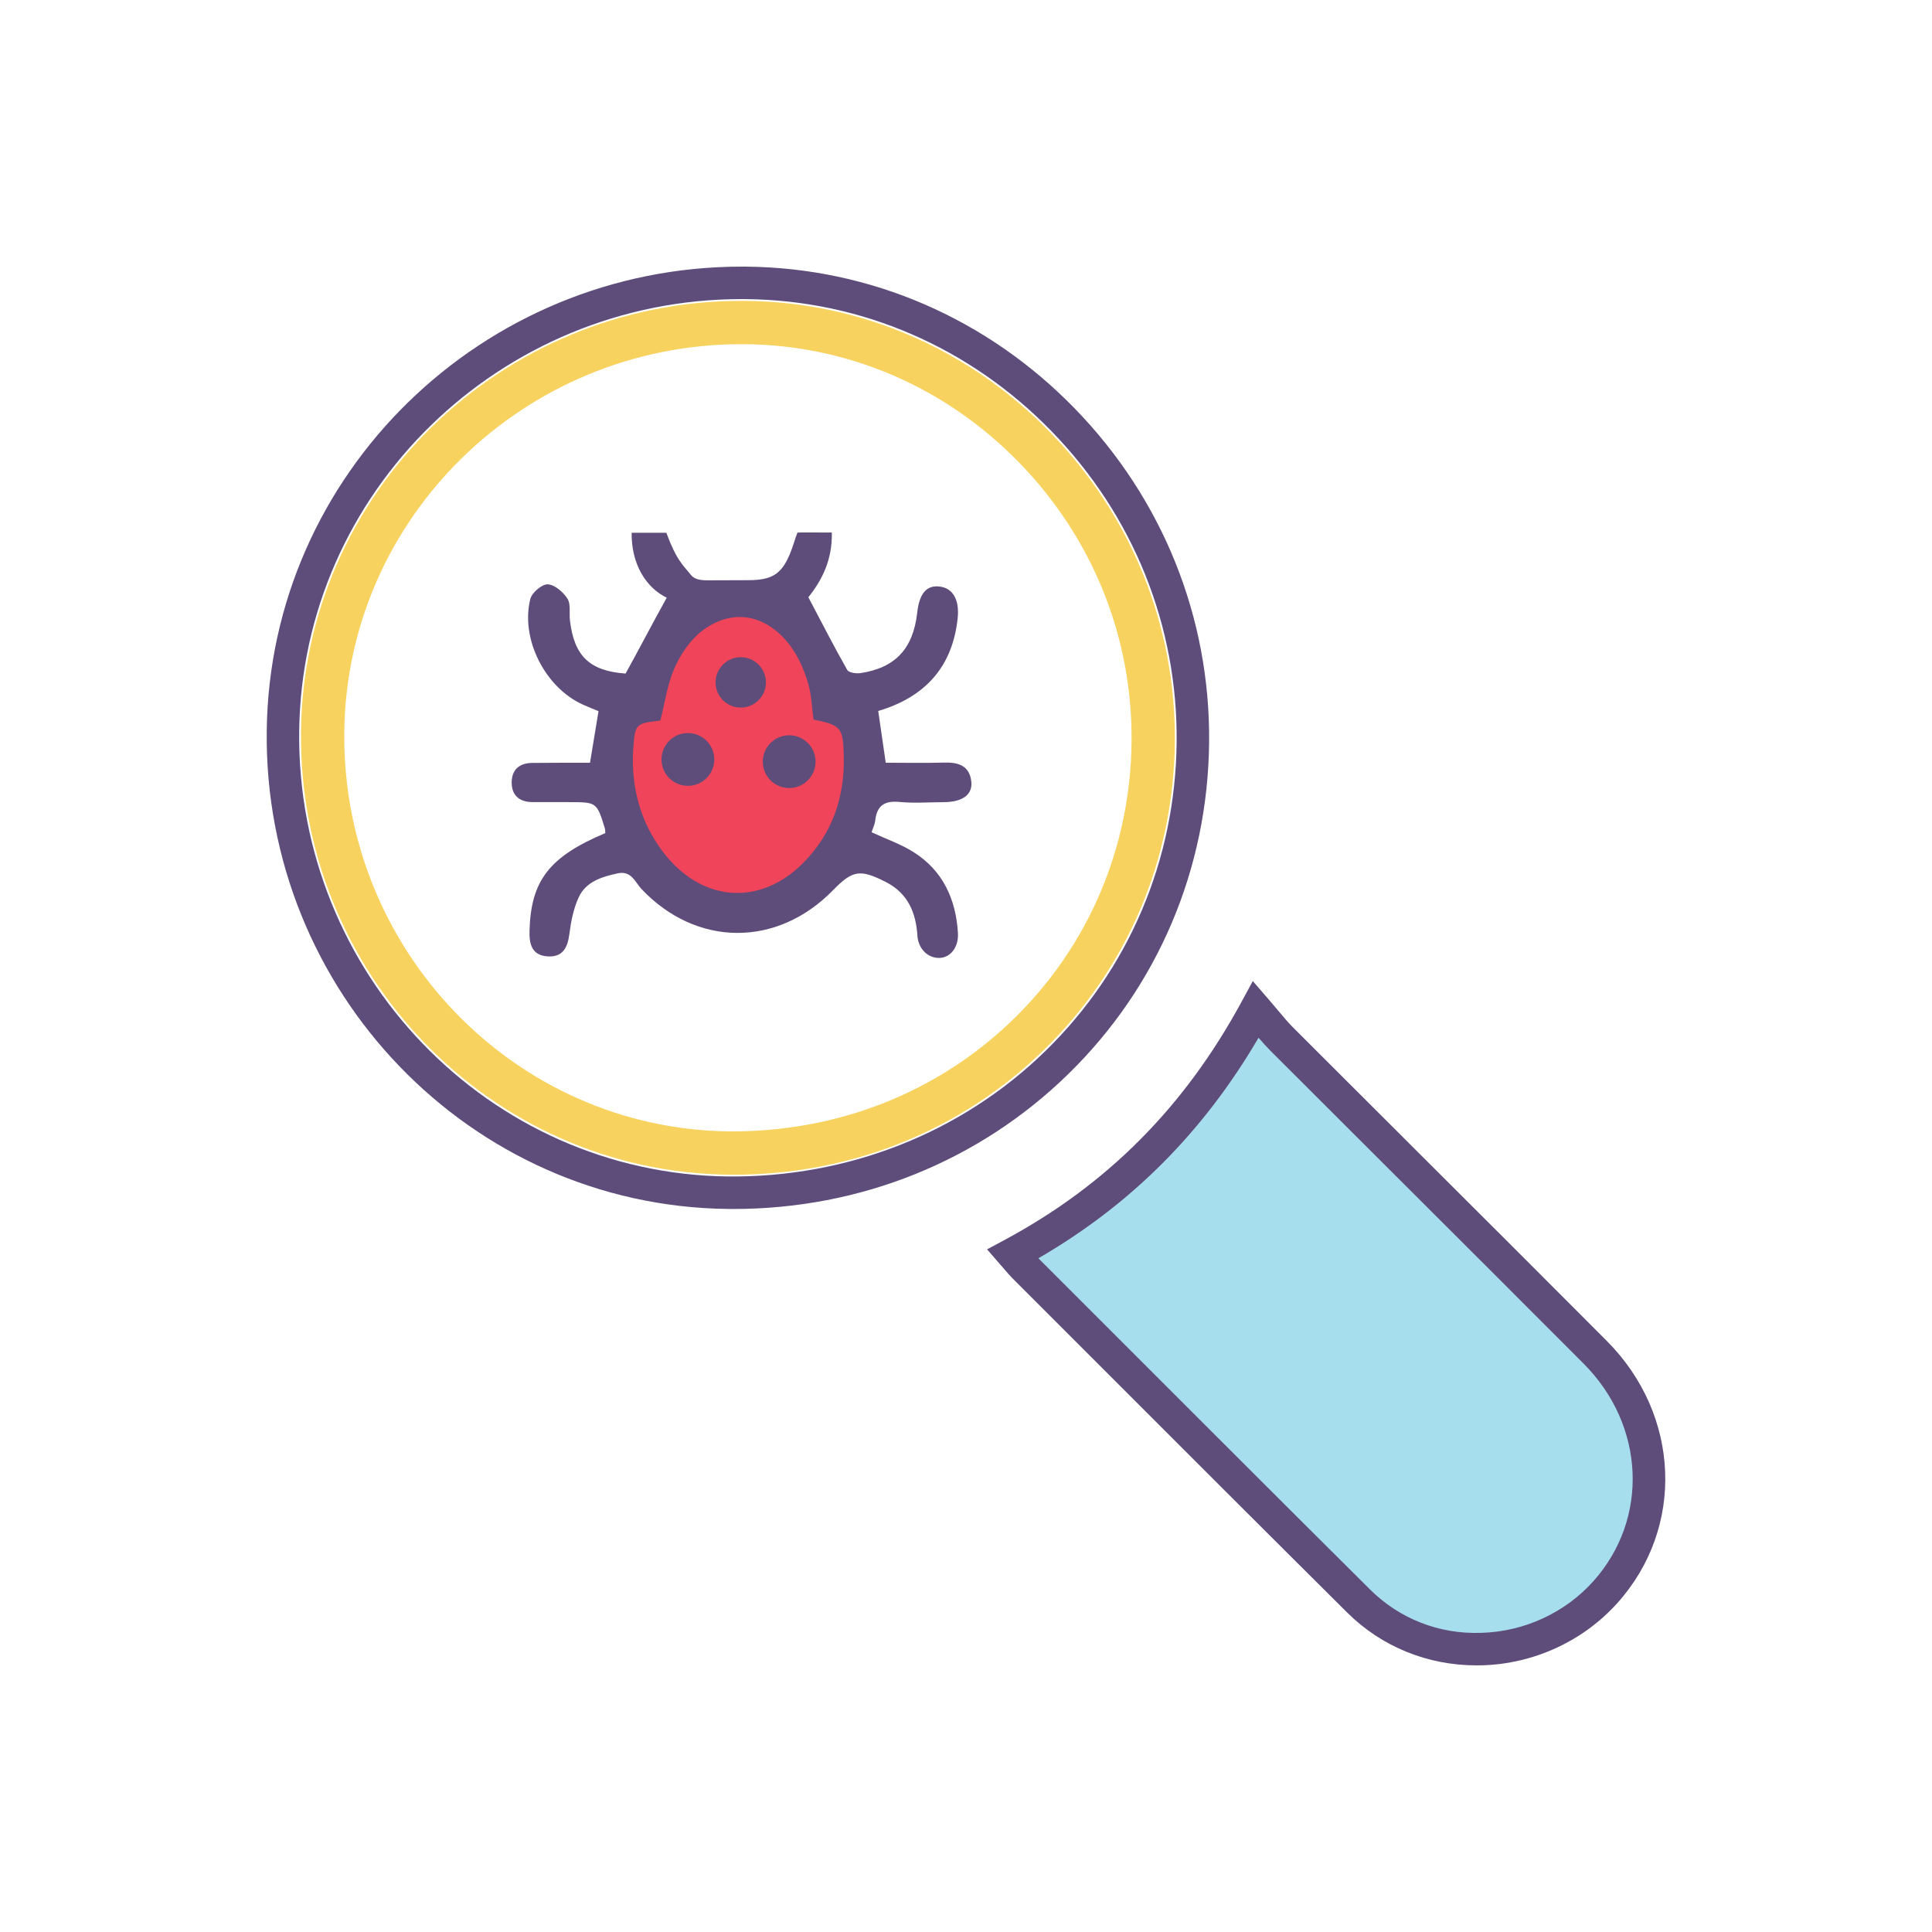 <?xml version="1.0" encoding="utf-8"?>
<!-- Generator: Adobe Illustrator 19.0.0, SVG Export Plug-In . SVG Version: 6.00 Build 0)  -->
<svg version="1.1" id="Layer_1" xmlns="http://www.w3.org/2000/svg" xmlns:xlink="http://www.w3.org/1999/xlink" x="0px" y="0px"
	 viewBox="0 0 300 300" enable-background="new 0 0 300 300" xml:space="preserve">
<g id="XMLID_2002_" display="none">
	<path id="XMLID_2052_" display="inline" fill="#FFFFFF" d="M48.474,259.378h195.855c4.152,0,7.549-3.397,7.549-7.549V230.78
		c0-4.152-3.397-7.549-7.549-7.549H48.474c-4.152,0-7.549,3.397-7.549,7.549v21.049C40.925,255.981,44.322,259.378,48.474,259.378z"
		/>
	<circle id="XMLID_2051_" display="inline" fill="#FFFFFF" cx="207.972" cy="195.64" r="27.591"/>
	<circle id="XMLID_2050_" display="inline" fill="#FFFFFF" cx="238.067" cy="199.817" r="10.919"/>
	<circle id="XMLID_2049_" display="inline" fill="#FFFFFF" cx="248.581" cy="212.248" r="16.093"/>
	<circle id="XMLID_2048_" display="inline" fill="#FFFFFF" cx="251.878" cy="237.622" r="21.756"/>
	<path id="XMLID_2047_" display="inline" fill="none" stroke="#5E5E5E" stroke-width="1.5" stroke-miterlimit="10" d="
		M251.878,259.378c12.016,0,21.756-9.74,21.756-21.756c0-7.37-3.664-13.884-9.271-17.819"/>
	<circle id="XMLID_2046_" display="inline" fill="#FFFFFF" cx="183.339" cy="217.64" r="9.131"/>
	<circle id="XMLID_2045_" display="inline" fill="#FFFFFF" cx="88.022" cy="194.486" r="25.12"/>
	<path id="XMLID_2044_" display="inline" fill="#FFFFFF" d="M58.519,208.509c0.805,8.9,7.195,16.07,16.07,16.07
		c8.875,0,16.07-7.195,16.07-16.07s-7.195-16.07-16.07-16.07C65.713,192.439,57.72,199.67,58.519,208.509z"/>
	<path id="XMLID_2043_" display="inline" fill="#FFFFFF" d="M74.616,219.606c0.805,8.9,7.195,16.07,16.07,16.07
		s16.07-7.195,16.07-16.07c0-8.875-7.195-16.07-16.07-16.07S73.817,210.767,74.616,219.606z"/>
	<path id="XMLID_2042_" display="inline" fill="#FFFFFF" d="M185.156,219.814c1.535,8.9,13.721,16.07,30.645,16.07
		c16.925,0,30.646-7.195,30.646-16.07c0-8.875-13.721-16.07-30.646-16.07C198.876,203.744,183.632,210.975,185.156,219.814z"/>
	<path id="XMLID_2041_" display="inline" fill="none" stroke="#7B7D7F" stroke-width="1.5" stroke-miterlimit="10" d="
		M26.446,212.391c1.176,13.011,10.518,23.493,23.493,23.493c12.975,0,23.493-10.518,23.493-23.493
		c0-12.975-10.518-23.493-23.493-23.493C36.965,188.898,25.278,199.469,26.446,212.391z"/>
	<path id="XMLID_2040_" display="inline" fill="#FFFFFF" d="M32.857,236.713c1.135,12.553,10.148,22.665,22.665,22.665
		c12.518,0,22.665-10.148,22.665-22.665c0-12.517-10.148-22.665-22.665-22.665C43.004,214.047,31.729,224.246,32.857,236.713z"/>
	<circle id="XMLID_2039_" display="inline" fill="#FFFFFF" cx="109.377" cy="211.128" r="14.752"/>
	<circle id="XMLID_2038_" display="inline" fill="#FFFFFF" cx="122.263" cy="224.065" r="8.607"/>
	<path id="XMLID_2037_" display="inline" fill="none" stroke="#5E5E5E" stroke-width="1.5" stroke-miterlimit="10" d="
		M131.595,224.86c0-4.754-3.854-8.607-8.607-8.607"/>
	<ellipse id="XMLID_2036_" display="inline" fill="#FFFFFF" cx="166.178" cy="229.557" rx="17.161" ry="9.951"/>
	<path id="XMLID_2035_" display="inline" fill="#FFFFFF" d="M49.462,189.625c0,6.381,10.83,23.41,10.83,15.583
		c0-6.381,11.555-5.173,11.555-11.555s-5.173-11.555-11.555-11.555C53.911,182.098,49.462,183.244,49.462,189.625z"/>
	<path id="XMLID_2034_" display="inline" fill="none" stroke="#5E5E5E" stroke-width="1.5" stroke-miterlimit="10" d="
		M64.913,183.059c-1.415-0.618-2.978-0.961-4.621-0.961c-4.686,0-8.721,2.79-10.534,6.8"/>
	<path id="XMLID_2033_" display="inline" fill="none" stroke="#5E5E5E" stroke-width="1.5" stroke-miterlimit="10" d="
		M105.784,212.248c4.546-4.546,7.357-10.825,7.357-17.762c0-6.937-2.812-13.217-7.357-17.762
		c-4.546-4.546-10.826-7.357-17.762-7.357c-6.937,0-13.216,2.812-17.762,7.357c-4.546,4.546-7.357,10.826-7.357,17.762"/>
	<g id="XMLID_2019_" display="inline">
		<rect id="XMLID_2032_" x="135.75" y="145.056" fill="#F7D25E" width="29.241" height="12.318"/>
		
			<rect id="XMLID_2031_" x="135.53" y="140.871" fill="none" stroke="#575E6D" stroke-width="1.5" stroke-miterlimit="10" width="29.241" height="14.668"/>
		<path id="XMLID_2030_" fill="#4EC5D7" d="M105.223,141.045h27.667V80.79L122.678,94.6c-2.937,3.973-6.39,7.508-9.936,10.948
			c-4.752,4.609-7.52,10.998-7.52,17.77V141.045z"/>
		<polygon id="XMLID_2029_" opacity="0.6" fill="#FFFFFF" points="124.046,92.751 124.046,141.045 132.889,141.045 132.889,80.79 		
			"/>
		<path id="XMLID_2028_" fill="#4EC5D7" d="M193.735,142.198h-27.667V81.944l10.211,13.81c2.937,3.973,6.39,7.508,9.936,10.948
			c4.752,4.609,7.52,10.998,7.52,17.77V142.198z"/>
		<polygon id="XMLID_2027_" opacity="0.6" fill="#FFFFFF" points="175.764,91.8 175.764,140.094 166.92,140.094 166.92,79.839 		"/>
		<path id="XMLID_2026_" fill="none" stroke="#575E6D" stroke-width="1.5" stroke-miterlimit="10" d="M105.223,141.045h27.667V80.79
			L122.678,94.6c-2.937,3.973-6.39,7.508-9.936,10.948c-4.752,4.609-7.52,10.998-7.52,17.77V141.045z"/>
		<path id="XMLID_2025_" fill="none" stroke="#575E6D" stroke-width="1.5" stroke-miterlimit="10" d="M193.735,141.045h-27.667
			V80.79l10.211,13.81c2.937,3.973,6.39,7.508,9.936,10.948c4.752,4.609,7.52,10.998,7.52,17.77V141.045z"/>
		<path id="XMLID_2024_" fill="#A7DEED" d="M168.809,147.049H130.74V68.16c0-9.205,4.265-17.89,11.549-23.517l3.399-2.626
			c2.407-1.859,5.765-1.859,8.172,0l3.708,2.865c7.089,5.477,11.24,13.929,11.24,22.888V147.049z"/>
		<path id="XMLID_2023_" fill="#71CDDD" d="M140.036,47.03l4.534-3.502c3.21-2.48,7.69-2.48,10.9,0l4.946,3.821L140.036,47.03z"/>
		<path id="XMLID_2022_" fill="#4EC5D7" d="M150.656,44.642l3.302-2.551l-0.097-0.075c-2.407-1.86-5.765-1.86-8.172,0l-3.399,2.625
			c-7.284,5.628-11.549,14.312-11.549,23.517v78.889h8.366V68.16C139.106,58.955,143.372,50.27,150.656,44.642z"/>
		<path id="XMLID_2021_" fill="none" stroke="#575E6D" stroke-width="1.5" stroke-miterlimit="10" d="M140.095,84.518
			c0-5.346,4.334-9.68,9.68-9.68c5.346,0,9.68,4.334,9.68,9.68"/>
		<path id="XMLID_2020_" fill="none" stroke="#575E6D" stroke-width="1.5" stroke-miterlimit="10" d="M168.809,147.049H130.74V68.16
			c0-9.205,4.265-17.89,11.549-23.517l3.399-2.626c2.407-1.859,5.765-1.859,8.172,0l3.708,2.865
			c7.089,5.477,11.24,13.929,11.24,22.888V147.049z"/>
	</g>
	<path id="XMLID_2018_" display="inline" fill="none" stroke="#5E5E5E" stroke-width="1.5" stroke-miterlimit="10" d="
		M109.377,225.879c8.147,0,14.751-6.605,14.751-14.752c0-6.844-4.661-12.6-10.982-14.266"/>
	<path id="XMLID_2017_" display="inline" fill="none" stroke="#5E5E5E" stroke-width="1.5" stroke-miterlimit="10" d="
		M235.563,195.64c0-15.238-12.353-27.591-27.591-27.591c-15.238,0-27.591,12.353-27.591,27.591c0,10.265,5.606,19.221,13.923,23.973
		"/>
	<path id="XMLID_2016_" display="inline" fill="none" stroke="#5E5E5E" stroke-width="1.5" stroke-miterlimit="10" d="
		M183.339,208.509c-5.043,0-9.131,4.088-9.131,9.131c0,5.043,4.088,9.131,9.131,9.131"/>
	<path id="XMLID_2014_" display="inline" fill="none" stroke="#5E5E5E" stroke-width="1.5" stroke-miterlimit="10" d="
		M140.173,162.805v51.095c0,4.318-3.478,7.831-7.796,7.873h-2.092"/>
	<path id="XMLID_2013_" display="inline" fill="none" stroke="#5E5E5E" stroke-width="1.5" stroke-miterlimit="10" d="
		M174.229,219.814h-7.144c-3.924,0-7.105-3.181-7.105-7.105v-49.904"/>
	<path id="XMLID_2012_" display="inline" fill="none" stroke="#5E5E5E" stroke-width="1.5" stroke-miterlimit="10" d="
		M168.82,253.714c0.016-1.523-0.266-3.023-0.815-4.418c-0.549-1.396-1.364-2.687-2.413-3.79c-1.049-1.104-2.331-2.02-3.815-2.666
		c-1.484-0.646-3.028-0.961-4.551-0.977c-1.522-0.016-3.023,0.266-4.418,0.815c-1.396,0.549-2.687,1.364-3.79,2.413"/>
	<path id="XMLID_2011_" display="inline" fill="none" stroke="#5E5E5E" stroke-width="1.5" stroke-miterlimit="10" d="
		M227.147,225.532c0.016-1.522-0.266-3.023-0.815-4.418c-0.549-1.396-1.364-2.687-2.413-3.79c-1.049-1.103-2.331-2.02-3.815-2.666
		c-1.484-0.646-3.028-0.961-4.55-0.977c-1.522-0.016-3.023,0.267-4.419,0.815c-1.396,0.549-2.687,1.364-3.79,2.413"/>
	<path id="XMLID_2010_" display="inline" fill="none" stroke="#5E5E5E" stroke-width="1.5" stroke-miterlimit="10" d="
		M94.625,203.814c-1.394-0.612-2.885-0.941-4.384-0.983c-1.499-0.043-3.007,0.201-4.433,0.732c-1.427,0.532-2.773,1.352-3.949,2.463
		c-1.176,1.111-2.072,2.408-2.684,3.802c-0.612,1.394-0.941,2.885-0.984,4.384c-0.043,1.499,0.201,3.007,0.732,4.433"/>
	<path id="XMLID_2009_" display="inline" fill="none" stroke="#5E5E5E" stroke-width="1.5" stroke-miterlimit="10" d="
		M155.611,242.275c-0.203-1.509-0.705-3.003-1.529-4.396c-0.823-1.393-1.89-2.553-3.114-3.458c-1.224-0.905-2.606-1.556-4.058-1.929
		c-1.453-0.373-2.976-0.469-4.485-0.266"/>
	<path id="XMLID_2008_" display="inline" fill="none" stroke="#5E5E5E" stroke-width="1.5" stroke-miterlimit="10" d="
		M78.187,244.667c-0.203-1.509-0.705-3.003-1.529-4.396c-0.823-1.393-1.89-2.553-3.114-3.458c-1.224-0.905-2.606-1.556-4.058-1.929
		c-1.453-0.373-2.976-0.469-4.485-0.266"/>
	<path id="XMLID_2007_" display="inline" fill="none" stroke="#5E5E5E" stroke-width="1.5" stroke-miterlimit="10" d="
		M116.069,257.716c1.447-0.475,2.824-1.241,4.043-2.305c1.22-1.064,2.166-2.324,2.833-3.693c0.667-1.369,1.054-2.845,1.157-4.342
		c0.102-1.496-0.081-3.012-0.556-4.459"/>
	<path id="XMLID_2006_" display="inline" fill="none" stroke="#5E5E5E" stroke-width="1.5" stroke-miterlimit="10" d="
		M259.96,223.628c2.912-2.912,4.713-6.935,4.713-11.379c0-8.888-7.205-16.093-16.093-16.093c-3.88,0-7.439,1.373-10.218,3.659"/>
	<path id="XMLID_2005_" display="inline" fill="none" stroke="#5E5E5E" stroke-width="1.5" stroke-miterlimit="10" d="
		M55.485,189.556c-1.778-0.43-3.635-0.658-5.545-0.658c-12.975,0-24.662,10.571-23.493,23.493c0.851,9.408,5.97,17.493,13.645,21.25
		"/>
	<path id="XMLID_2004_" display="inline" fill="none" stroke="#5E5E5E" stroke-width="1.5" stroke-miterlimit="10" d="
		M33.626,229.414c-0.712,2.293-1.001,4.748-0.77,7.299c1.135,12.553,10.148,22.665,22.665,22.665"/>
	<path id="XMLID_2003_" display="inline" fill="none" stroke="#5E5E5E" stroke-width="1.5" stroke-miterlimit="10" d="
		M252.962,192.688c0.011-1.06-0.186-2.105-0.568-3.077c-0.382-0.972-0.95-1.871-1.68-2.64c-0.731-0.769-1.624-1.407-2.657-1.857
		c-1.033-0.45-2.109-0.669-3.169-0.681c-1.06-0.011-2.105,0.186-3.078,0.568c-0.972,0.382-1.871,0.95-2.64,1.681"/>
</g>
<g id="XMLID_1854_" display="none">
	<g id="XMLID_1886_" display="inline">
		<path id="XMLID_2001_" fill="none" stroke="#F7D25E" stroke-miterlimit="10" d="M94.159,70.751
			c1.674-2.413,13.829-15.415,27.187-17.203c6.669-0.892,16.647,0.554,22.948,5.834c3.842,3.219,7.598,7.82,15.208,14.784
			c7.607,6.961,19.085,3.805,26.006-3.117c5.21-5.211,6.546-17.258,13.092-24.102c8.011-8.375,20.531-8.927,27.375-8.927"/>
		<g id="Moon_15_">
			<g id="Moon_16_">
				<g id="Star_5_">
					<path id="XMLID_2000_" fill="#43C6ED" d="M239.61,102.891c-2.991,1.502-6.632,0.295-8.134-2.696
						c1.502,2.991,0.295,6.632-2.696,8.134c2.991-1.502,6.632-0.295,8.134,2.696C235.412,108.035,236.619,104.393,239.61,102.891z"
						/>
					<path id="XMLID_1999_" fill="#43C6ED" d="M234.644,58.699c-1.037-1.496-0.666-3.55,0.83-4.587
						c-1.496,1.037-3.549,0.666-4.587-0.83c1.038,1.496,0.666,3.549-0.83,4.587C231.553,56.832,233.607,57.204,234.644,58.699z"/>
					<path id="XMLID_1998_" fill="#43C6ED" d="M70.316,120.184c-2.771,0-5.018-2.247-5.018-5.019c0,2.772-2.247,5.019-5.018,5.019
						c2.772,0,5.018,2.247,5.018,5.018C65.298,122.431,67.545,120.184,70.316,120.184z"/>
					<path id="XMLID_1997_" fill="#43C6ED" d="M154.976,49.265c-1.589,0-2.878-1.289-2.878-2.878c0,1.59-1.288,2.878-2.878,2.878
						c1.59,0,2.878,1.289,2.878,2.878C152.097,50.554,153.386,49.265,154.976,49.265z"/>
					<path id="XMLID_1996_" fill="#43C6ED" d="M133.233,91.781c-0.92-1.296-0.616-3.093,0.68-4.013
						c-1.296,0.921-3.093,0.616-4.013-0.68c0.921,1.296,0.616,3.093-0.68,4.013C130.516,90.181,132.312,90.486,133.233,91.781z"/>
					<path id="XMLID_1995_" fill="#43C6ED" d="M61.841,51.646c-1.589,0-2.878-1.289-2.878-2.878c0,1.59-1.289,2.878-2.878,2.878
						c1.59,0,2.878,1.289,2.878,2.878C58.963,52.934,60.252,51.646,61.841,51.646z"/>
				</g>
				<g id="Moon_17_">
					<path id="XMLID_1994_" fill="#5E4D7A" d="M121.435,136.808c8.78-21.422,30.166-37.093,54.75-37.093
						c25.011,0,46.374,15.617,54.87,37.632"/>
					<path id="XMLID_1993_" fill="#493C60" d="M205.943,137.208c0.213-13.808-6.478-28.246-11.604-34.633
						c16.549,5.368,29.882,17.873,36.365,33.885c0.336,0.831-2.575-0.221-3.241-0.149
						C215.561,137.602,205.94,137.38,205.943,137.208z"/>
					<circle id="XMLID_1992_" opacity="0.8" fill="#FFFFFF" cx="179.255" cy="121.358" r="6.5"/>
					<g id="XMLID_1990_" opacity="0.1">
						<path id="XMLID_1991_" fill="#010101" d="M180.863,116.542c1.429,0,2.749,0.462,3.822,1.243
							c-1.162-1.763-3.16-2.928-5.43-2.928c-3.59,0-6.5,2.91-6.5,6.5c0,2.161,1.056,4.075,2.678,5.257
							c-0.676-1.025-1.07-2.252-1.07-3.572C174.363,119.453,177.273,116.542,180.863,116.542z"/>
					</g>
					<circle id="XMLID_1989_" opacity="0.8" fill="#FFFFFF" cx="202.323" cy="117.551" r="5.231"/>
					<g id="XMLID_1987_" opacity="0.1">
						<path id="XMLID_1988_" fill="#010101" d="M203.617,113.676c1.149,0,2.212,0.372,3.075,1.001
							c-0.935-1.419-2.543-2.356-4.37-2.356c-2.889,0-5.231,2.342-5.231,5.23c0,1.739,0.85,3.279,2.155,4.23
							c-0.544-0.825-0.861-1.812-0.861-2.874C198.386,116.018,200.728,113.676,203.617,113.676z"/>
					</g>
					<circle id="XMLID_1986_" opacity="0.8" fill="#FFFFFF" cx="179.459" cy="105.157" r="3.262"/>
					<g id="XMLID_1984_" opacity="0.1">
						<path id="XMLID_1985_" fill="#010101" d="M180.266,102.741c0.717,0,1.379,0.232,1.918,0.624
							c-0.583-0.885-1.586-1.469-2.724-1.469c-1.802,0-3.262,1.46-3.262,3.261c0,1.085,0.529,2.045,1.344,2.638
							c-0.34-0.514-0.537-1.13-0.537-1.792C177.005,104.201,178.465,102.741,180.266,102.741z"/>
					</g>
					<circle id="XMLID_1983_" opacity="0.8" fill="#FFFFFF" cx="193.696" cy="133.191" r="4.356"/>
					<g id="XMLID_1981_" opacity="0.1">
						<path id="XMLID_1982_" fill="#010101" d="M194.774,129.964c0.958,0,1.843,0.31,2.561,0.833
							c-0.778-1.182-2.117-1.962-3.639-1.962c-2.405,0-4.356,1.95-4.356,4.356c0,1.449,0.707,2.73,1.794,3.523
							c-0.452-0.687-0.717-1.51-0.717-2.394C190.419,131.914,192.369,129.964,194.774,129.964z"/>
					</g>
					<circle id="XMLID_1980_" opacity="0.8" fill="#FFFFFF" cx="153.273" cy="128.279" r="3.024"/>
					<g id="XMLID_1978_" opacity="0.1">
						<path id="XMLID_1979_" fill="#010101" d="M154.021,126.038c0.665,0,1.279,0.215,1.778,0.579
							c-0.54-0.821-1.469-1.362-2.526-1.362c-1.67,0-3.024,1.354-3.024,3.024c0,1.006,0.491,1.895,1.246,2.445
							c-0.314-0.477-0.497-1.048-0.497-1.662C150.998,127.392,152.352,126.038,154.021,126.038z"/>
					</g>
					<circle id="XMLID_1977_" opacity="0.8" fill="#FFFFFF" cx="157.152" cy="110.115" r="3.364"/>
					<g id="XMLID_1975_" opacity="0.1">
						<path id="XMLID_1976_" fill="#010101" d="M157.984,107.623c0.739,0,1.422,0.239,1.978,0.643
							c-0.602-0.913-1.635-1.516-2.81-1.516c-1.858,0-3.364,1.506-3.364,3.364c0,1.119,0.546,2.109,1.386,2.72
							c-0.349-0.53-0.554-1.165-0.554-1.848C154.62,109.13,156.126,107.623,157.984,107.623z"/>
					</g>
					<circle id="XMLID_1974_" opacity="0.8" fill="#FFFFFF" cx="137.276" cy="124.959" r="2.288"/>
					<g id="XMLID_1972_" opacity="0.1">
						<path id="XMLID_1973_" fill="#010101" d="M137.842,123.264c0.503,0,0.967,0.162,1.345,0.437
							c-0.409-0.62-1.112-1.031-1.911-1.031c-1.263,0-2.287,1.024-2.287,2.288c0,0.761,0.372,1.434,0.943,1.85
							c-0.238-0.361-0.377-0.793-0.377-1.257C135.554,124.288,136.578,123.264,137.842,123.264z"/>
					</g>
					<path id="XMLID_1971_" fill="#A6CDDD" d="M227.242,172.802"/>
					<g id="XMLID_1968_" opacity="0.1">
						<path id="XMLID_1970_" fill="#010101" d="M227.808,173.394"/>
						<path id="XMLID_1969_" fill="#010101" d="M227.242,172.802"/>
					</g>
					<circle id="XMLID_1967_" opacity="0.8" fill="#FFFFFF" cx="221.787" cy="134.614" r="2.288"/>
					<g id="XMLID_1965_" opacity="0.1">
						<path id="XMLID_1966_" opacity="0.8" fill="#FFFFFF" d="M222.353,132.919c0.503,0,0.968,0.163,1.345,0.437
							c-0.409-0.621-1.112-1.031-1.911-1.031c-1.264,0-2.288,1.024-2.288,2.287c0,0.761,0.372,1.434,0.943,1.85
							c-0.238-0.361-0.377-0.793-0.377-1.257C220.065,133.943,221.09,132.919,222.353,132.919z"/>
					</g>
				</g>
			</g>
		</g>
		<path id="XMLID_1964_" fill="none" stroke="#5E5E5E" stroke-miterlimit="10" d="M255.401,136.522H44.599
			c-1.634,0-2.958-1.324-2.958-2.958V41.078c0-1.634,1.324-2.958,2.958-2.958h210.803c1.634,0,2.958,1.324,2.958,2.958v92.486
			C258.36,135.197,257.035,136.522,255.401,136.522z"/>
		<g id="XMLID_1887_">
			<g id="XMLID_1961_">
				<g id="XMLID_1962_">
					<path id="XMLID_1963_" fill="#E7F3FC" d="M80.215,68.609l-0.073,0.025c-1.112,0.372-2.315-0.227-2.689-1.34l-0.435-1.3
						c-0.373-1.112,0.226-2.315,1.338-2.688l0.074-0.025L80.215,68.609z"/>
				</g>
			</g>
			<g id="XMLID_1958_">
				<g id="XMLID_1959_">
					<path id="XMLID_1960_" fill="#D7E5F2" d="M96.714,63.08l0.073-0.024c1.112-0.372,1.711-1.576,1.339-2.688l-0.436-1.3
						c-0.373-1.112-1.576-1.711-2.688-1.339l-0.073,0.024L96.714,63.08z"/>
				</g>
			</g>
			<g id="XMLID_1888_">
				<g id="XMLID_1935_">
					<g id="XMLID_1955_">
						<g id="XMLID_1956_">
							<path id="XMLID_1957_" fill="#5E4D7A" d="M101.612,86.572l-10.57,3.542c-2.28,0.764-4.587,0.016-5.152-1.671l-5.066-15.118
								c-0.565-1.686,0.826-3.673,3.106-4.437l10.569-3.542c2.28-0.764,4.587-0.015,5.152,1.671l5.066,15.117
								C105.283,83.821,103.892,85.808,101.612,86.572z"/>
						</g>
					</g>
					<g id="XMLID_1952_">
						<g id="XMLID_1953_">
							<path id="XMLID_1954_" fill="#8A8AB7" d="M103.834,86.959l-6.196,5.054l8.454,10.364l0.726,9.389
								c0.17,2.18,2.073,3.81,4.253,3.641l0.08-0.006c2.18-0.169,3.81-2.073,3.641-4.252l-0.706-9.123
								c-0.139-1.799-0.825-3.513-1.966-4.911L103.834,86.959z"/>
						</g>
					</g>
					<g id="XMLID_1949_">
						<g id="XMLID_1950_">
							<path id="XMLID_1951_" fill="#9897BF" d="M95.977,89.611l-7.48,2.487l4.218,12.589l-2.653,9.184
								c-0.607,2.1,0.603,4.295,2.704,4.902l0.077,0.022c2.1,0.606,4.294-0.605,4.901-2.704l2.553-8.839
								c0.493-1.701,0.452-3.514-0.115-5.192L95.977,89.611z"/>
						</g>
					</g>
					<g id="XMLID_1946_">
						<g id="XMLID_1947_">
							<path id="XMLID_1948_" fill="#8A8AB7" d="M99.273,69.897l-2.797,5.615l9.26,4.611l2.3,6.865
								c0.545,1.625,2.305,2.503,3.93,1.957l0.06-0.02c1.626-0.544,2.502-2.304,1.958-3.931l-2.469-7.366
								c-0.421-1.256-1.324-2.293-2.509-2.884L99.273,69.897z"/>
						</g>
					</g>
					<g id="XMLID_1939_">
						<g id="XMLID_1943_">
							<g id="XMLID_1944_">
								<path id="XMLID_1945_" fill="#A5A5C6" d="M71.561,72.148l0.059-0.02c1.626-0.545,3.386,0.332,3.931,1.958l3.126,9.328
									l-2.879,0.965c-1.695,0.568-3.529-0.345-4.097-2.041l-2.098-6.259C69.058,74.453,69.935,72.693,71.561,72.148z"/>
							</g>
						</g>
						<g id="XMLID_1940_">
							<g id="XMLID_1941_">
								<path id="XMLID_1942_" fill="#9897BF" d="M71.701,82.338l-0.965-2.879l12.272-4.112l1.993,5.947l-9.203,3.084
									C74.103,84.947,72.269,84.034,71.701,82.338z"/>
							</g>
						</g>
					</g>
					<g id="XMLID_1936_">
						<g id="XMLID_1937_">
							<path id="XMLID_1938_" fill="#FFFFFF" d="M83.577,63.674c-0.549,0.183-1.098,0.368-1.647,0.551
								c-0.602-1.294-0.723-2.92-0.259-4.571c0.549-0.184,1.097-0.369,1.646-0.552C82.854,60.753,82.975,62.379,83.577,63.674z"/>
						</g>
					</g>
				</g>
				<g id="XMLID_1889_">
					<g id="XMLID_1932_">
						<g id="XMLID_1933_">
							<path id="XMLID_1934_" fill="#9897BF" d="M90.321,71.303c-4.21,1.388-8.754-0.883-10.164-5.091l-0.021-0.062l-0.287-0.856
								l-0.021-0.062c-1.411-4.208,0.847-8.759,5.044-10.187l-0.227-0.679l-0.086,0.028c-4.693,1.573-7.223,6.652-5.649,11.346
								l1.63,4.866c0.69,2.059,2.305,3.541,4.225,4.154l6.035-2.023L90.321,71.303z"/>
						</g>
					</g>
					<g id="XMLID_1929_">
						<g id="XMLID_1930_">
							<path id="XMLID_1931_" fill="#9897BF" d="M97.706,64.853l-1.631-4.867c-1.572-4.693-6.652-7.223-11.344-5.65l-0.085,0.029
								l0.227,0.679c0.012-0.004,0.024-0.01,0.036-0.014l0.155-0.052c4.22-1.414,8.787,0.861,10.201,5.081l0.021,0.062l0.287,0.855
								l0.021,0.063c1.414,4.22-0.86,8.787-5.081,10.201l-0.154,0.052c-0.013,0.003-0.026,0.006-0.038,0.01l0.48,1.433l6.035-2.023
								C98,69.066,98.395,66.91,97.706,64.853z"/>
						</g>
					</g>
					<g id="XMLID_1926_">
						<g id="XMLID_1927_">
							<path id="XMLID_1928_" fill="#FFFFFF" d="M79.828,65.231l0.021,0.062c-1.232-3.675,4.158,1.433,8.354,0.007l-3.331-10.257
								C80.675,56.472,78.417,61.023,79.828,65.231z"/>
						</g>
					</g>
					<g id="XMLID_1923_">
						<g id="XMLID_1924_">
							<path id="XMLID_1925_" fill="#DDE4F2" d="M85.499,58.741l-0.154,0.051c-0.013,0.004-0.025,0.007-0.038,0.011l5.014,12.5
								c0.012-0.004,0.025-0.007,0.038-0.01l0.154-0.052c4.221-1.414,6.495-5.981,5.081-10.201l-0.021-0.063
								C96.807,64.663,89.719,57.326,85.499,58.741z"/>
						</g>
					</g>
					<g id="XMLID_1920_">
						<g id="XMLID_1921_">
							<path id="XMLID_1922_" fill="#D7E5F2" d="M88.239,65.286l0.154-0.051c4.22-1.415,5.657-8.8,6.892-5.114l-0.021-0.062
								c-1.414-4.22-5.982-6.496-10.201-5.081l-0.155,0.052c-0.012,0.004-0.024,0.01-0.036,0.014l3.331,10.257
								C88.215,65.296,88.227,65.291,88.239,65.286z"/>
						</g>
					</g>
					<g id="XMLID_1917_">
						<g id="XMLID_1918_">
							<path id="XMLID_1919_" fill="#FFFFFF" d="M80.136,66.15l0.021,0.062c1.41,4.208,5.954,6.479,10.164,5.091l-5.014-12.5
								C81.098,60.194,81.367,69.825,80.136,66.15z"/>
						</g>
					</g>
					<g id="XMLID_1914_">
						<g id="XMLID_1915_">
							<path id="XMLID_1916_" fill="#5E4D7A" d="M89.541,68.976L85.652,57.37c-4.199,1.422-6.784,4.998-5.777,8.001l0.235,0.701
								C81.116,69.074,85.333,70.37,89.541,68.976z"/>
						</g>
					</g>
					<g id="XMLID_1911_">
						<g id="XMLID_1912_">
							<path id="XMLID_1913_" fill="#FFFFFF" d="M81.102,65.798c-0.171,0.057-0.356-0.034-0.414-0.206
								c-1.048-3.126,0.639-5.78,4.514-7.098l0.001-0.001c0.17-0.057,0.355,0.034,0.413,0.205c0.058,0.171-0.033,0.356-0.204,0.415
								c-1.675,0.569-5.428,2.322-4.104,6.272C81.365,65.555,81.274,65.741,81.102,65.798z"/>
						</g>
					</g>
					<g id="XMLID_1908_">
						<g id="XMLID_1909_">
							<path id="XMLID_1910_" fill="#493C60" d="M85.843,57.304l-0.154,0.052c-0.013,0.004-0.025,0.009-0.037,0.014l3.889,11.606
								c0.012-0.004,0.025-0.007,0.037-0.011l0.155-0.052c4.22-1.414,6.822-5.003,5.813-8.015l-0.234-0.7
								C94.302,57.186,90.063,55.891,85.843,57.304z"/>
						</g>
					</g>
					<g id="XMLID_1905_">
						<g id="XMLID_1906_">
							<path id="XMLID_1907_" fill="#9897BF" d="M93.664,90.655c-1.15,0.385-2.299,0.054-2.565-0.741l-2.73-8.147
								c-0.266-0.795,0.45-1.752,1.601-2.137l2.824-0.947l-1.59-4.744l-2.371,0.795c-1.372,0.46-2.787,0.434-4.067,0.024
								l-1.87,0.626l6.559,19.575l7.906-2.649l-0.872-2.601L93.664,90.655z"/>
						</g>
					</g>
					<g id="XMLID_1902_">
						<g id="XMLID_1903_">
							<path id="XMLID_1904_" fill="#8A8AB7" d="M91.204,73.939l1.59,4.744l3.503-1.173c1.15-0.386,2.298-0.054,2.565,0.74
								l2.731,8.148c0.266,0.795-0.45,1.751-1.601,2.136l-3.502,1.174l0.872,2.601l8.583-2.876l-6.559-19.574l-2.548,0.854
								c-0.775,1.098-1.888,1.972-3.26,2.432L91.204,73.939z"/>
						</g>
					</g>
					<g id="XMLID_1899_">
						<g id="XMLID_1900_">
							<path id="XMLID_1901_" fill="#8A8AB7" d="M91.204,73.939L90.8,72.736l-6.035,2.023c1.281,0.409,2.695,0.436,4.067-0.024
								L91.204,73.939z"/>
						</g>
					</g>
					<g id="XMLID_1896_">
						<g id="XMLID_1897_">
							<path id="XMLID_1898_" fill="#8A8AB7" d="M91.204,73.939l2.372-0.794c1.372-0.46,2.485-1.333,3.26-2.432L90.8,72.736
								L91.204,73.939z"/>
						</g>
					</g>
					<g id="XMLID_1893_">
						<g id="XMLID_1894_">
							<path id="XMLID_1895_" fill="#F7D25E" d="M99.991,88.535c1.15-0.386,1.867-1.342,1.601-2.136l-2.731-8.148
								c-0.266-0.795-1.414-1.126-2.565-0.74l-3.503,1.173l3.695,11.025L99.991,88.535z"/>
						</g>
					</g>
					<g id="XMLID_1890_">
						<g id="XMLID_1891_">
							<path id="XMLID_1892_" fill="#F7D25E" d="M88.369,81.767l2.73,8.147c0.266,0.795,1.415,1.126,2.565,0.741l2.825-0.947
								l-3.695-11.025l-2.824,0.947C88.818,80.015,88.102,80.973,88.369,81.767z"/>
						</g>
					</g>
				</g>
			</g>
		</g>
	</g>
	<g id="XMLID_1883_" display="inline">
		<path id="XMLID_1885_" fill="#5E4D7A" d="M56.02,180.085c1.165-3.348,9.484-13.803,18.297-14.881
			c5.778-0.707,11.59,0.707,17.372,0.031c5.831-0.682,9.463,4.575,10.184,9.756c0.596,4.282,0.545,8.65,0.981,12.96
			c0.531,5.252,1.995,6.507,7.18,6.605c0.983,0.019,1.966-0.038,2.95-0.04c2.831-0.007,4.896,1.678,5.17,4.207
			c0.291,2.694-1.36,4.968-4.281,5.31c-5.486,0.641-10.772-0.024-15.673-3.484v9.505c0,1.708,1.393,3.089,3.101,3.079
			c3.857-0.023,7.603-0.074,11.848-0.04c14.065,0.113,11.153,7.392,11.299,18.311c0.118,8.826-0.018,19.628-0.018,19.628
			s1.038,9.271-7.043,10.072c-3.13-0.073-7.6-1.864-7.643-6.915c-0.064-7.54,0.071-10.915,0.07-18.456c0-0.299-0.032-2.134,0-2.748
			c0.221-4.201-1.782-3.978-3.976-3.96c-2.97,0.025-6.142,0.068-9.148,0.096c-2.649,0.025-2.815-2.566-2.815-5.215l0.146-31.01
			c0-12.084-4.222-25.041-21.256-25.332C61.795,168.39,56.092,180.307,56.02,180.085z"/>
		<circle id="XMLID_1884_" fill="#5E4D7A" cx="84.7" cy="154.219" r="11.065"/>
	</g>
	<g id="XMLID_1880_" display="inline">
		<path id="XMLID_1882_" fill="#5E4D7A" d="M245.905,180.085c-1.165-3.348-9.484-13.803-18.297-14.881
			c-5.778-0.707-11.59,0.707-17.372,0.031c-5.831-0.682-9.463,4.575-10.184,9.756c-0.596,4.282-0.545,8.65-0.981,12.96
			c-0.531,5.252-1.995,6.507-7.18,6.605c-0.983,0.019-1.966-0.038-2.95-0.04c-2.831-0.007-4.896,1.678-5.17,4.207
			c-0.291,2.694,1.36,4.968,4.281,5.31c5.486,0.641,10.772-0.024,15.673-3.484v9.505c0,1.708-1.393,3.089-3.101,3.079
			c-3.857-0.023-7.603-0.074-11.848-0.04c-14.065,0.113-11.153,7.392-11.299,18.311c-0.118,8.826,0.018,19.628,0.018,19.628
			s-1.038,9.271,7.043,10.072c3.13-0.073,7.6-1.864,7.643-6.915c0.064-7.54-0.071-10.915-0.07-18.456c0-0.299,0.032-2.134,0-2.748
			c-0.221-4.201,1.782-3.978,3.976-3.96c2.97,0.025,6.142,0.068,9.148,0.096c2.649,0.025,2.815-2.566,2.815-5.215l-0.146-31.01
			c0-12.084,4.222-25.041,21.256-25.332C240.13,168.39,245.833,180.307,245.905,180.085z"/>
		<circle id="XMLID_1881_" fill="#5E4D7A" cx="217.225" cy="154.219" r="11.065"/>
	</g>
	<path id="XMLID_1879_" display="inline" fill="#5E4D7A" d="M165.666,186.465h-4.952c-0.159,0-0.288-0.129-0.288-0.288v-4.261
		c0-0.159,0.129-0.288,0.288-0.288h4.952c0.159,0,0.288,0.129,0.288,0.288v4.261C165.954,186.336,165.825,186.465,165.666,186.465z"
		/>
	<path id="XMLID_1878_" display="inline" fill="#43C6ED" d="M136.609,186.239h-3.496c-0.561,0-1.016-0.455-1.016-1.016v-2.805
		c0-0.561,0.455-1.016,1.016-1.016h3.496c0.561,0,1.016,0.455,1.016,1.016v2.805C137.625,185.784,137.17,186.239,136.609,186.239z"
		/>
	<path id="XMLID_1877_" display="inline" fill="#5E4D7A" d="M136.609,194.585h-3.496c-0.561,0-1.016-0.455-1.016-1.016v-2.805
		c0-0.561,0.455-1.016,1.016-1.016h3.496c0.561,0,1.016,0.455,1.016,1.016v2.805C137.625,194.13,137.17,194.585,136.609,194.585z"/>
	<path id="XMLID_1876_" display="inline" fill="#43C6ED" d="M128.687,194.585h-3.496c-0.561,0-1.016-0.455-1.016-1.016v-2.805
		c0-0.561,0.455-1.016,1.016-1.016h3.496c0.561,0,1.016,0.455,1.016,1.016v2.805C129.703,194.13,129.248,194.585,128.687,194.585z"
		/>
	<path id="XMLID_1875_" display="inline" fill="#5E4D7A" d="M129.698,203.143h-4.952c-0.159,0-0.288-0.129-0.288-0.288v-4.261
		c0-0.159,0.129-0.288,0.288-0.288h4.952c0.159,0,0.288,0.129,0.288,0.288v4.261C129.986,203.014,129.857,203.143,129.698,203.143z"
		/>
	<path id="XMLID_1874_" display="inline" fill="#5E4D7A" d="M180.166,186.394h-4.952c-0.159,0-0.288-0.129-0.288-0.288v-4.261
		c0-0.159,0.129-0.288,0.288-0.288h4.952c0.159,0,0.288,0.129,0.288,0.288v4.261C180.454,186.265,180.325,186.394,180.166,186.394z"
		/>
	<path id="XMLID_1873_" display="inline" fill="#5E4D7A" d="M165.545,194.9h-4.992c-0.148,0-0.268-0.12-0.268-0.268v-4.301
		c0-0.148,0.12-0.268,0.268-0.268h4.992c0.148,0,0.268,0.12,0.268,0.268v4.301C165.813,194.78,165.693,194.9,165.545,194.9z"/>
	<path id="XMLID_1872_" display="inline" fill="#EF445A" d="M151.553,206.437h-4.205c-0.675,0-1.222-0.547-1.222-1.222v-3.374
		c0-0.675,0.547-1.222,1.222-1.222h4.205c0.675,0,1.222,0.547,1.222,1.222v3.374C152.775,205.89,152.228,206.437,151.553,206.437z"
		/>
	<path id="XMLID_1871_" display="inline" fill="#5E4D7A" d="M172.9,194.9h-4.992c-0.148,0-0.268-0.12-0.268-0.268v-4.301
		c0-0.148,0.12-0.268,0.268-0.268h4.992c0.148,0,0.268,0.12,0.268,0.268v4.301C173.169,194.78,173.049,194.9,172.9,194.9z"/>
	<path id="XMLID_1870_" display="inline" fill="#43C6ED" d="M179.296,194.759H175.8c-0.561,0-1.016-0.455-1.016-1.016v-2.805
		c0-0.561,0.455-1.016,1.016-1.016h3.496c0.561,0,1.016,0.455,1.016,1.016v2.805C180.312,194.304,179.857,194.759,179.296,194.759z"
		/>
	<path id="XMLID_1869_" display="inline" fill="#5E4D7A" d="M129.713,186.31h-4.7c-0.229,0-0.414-0.186-0.414-0.414v-4.009
		c0-0.229,0.186-0.414,0.414-0.414h4.7c0.229,0,0.414,0.186,0.414,0.414v4.009C130.128,186.124,129.942,186.31,129.713,186.31z"/>
	<path id="XMLID_1868_" display="inline" fill="#5E4D7A" d="M122.259,186.168h-4.646c-0.244,0-0.442-0.198-0.442-0.442v-3.954
		c0-0.244,0.198-0.442,0.442-0.442h4.646c0.244,0,0.442,0.198,0.442,0.442v3.954C122.701,185.97,122.503,186.168,122.259,186.168z"
		/>
	<path id="XMLID_1867_" display="inline" fill="#43C6ED" d="M172.367,186.522h-3.496c-0.561,0-1.016-0.455-1.016-1.016v-2.805
		c0-0.561,0.455-1.016,1.016-1.016h3.496c0.561,0,1.016,0.455,1.016,1.016v2.805C173.383,186.067,172.929,186.522,172.367,186.522z"
		/>
	<path id="XMLID_1866_" display="inline" fill="#5E4D7A" d="M172.828,203.341h-4.7c-0.229,0-0.414-0.186-0.414-0.414v-4.009
		c0-0.229,0.186-0.414,0.414-0.414h4.7c0.229,0,0.414,0.186,0.414,0.414v4.009C173.242,203.155,173.056,203.341,172.828,203.341z"/>
	<path id="XMLID_1865_" display="inline" fill="#5E4D7A" d="M180.042,203.341h-4.7c-0.229,0-0.414-0.186-0.414-0.414l0-4.009
		c0-0.229,0.186-0.414,0.414-0.414l4.7,0c0.229,0,0.414,0.186,0.414,0.414v4.009C180.456,203.155,180.271,203.341,180.042,203.341z"
		/>
	<path id="XMLID_1863_" display="inline" fill="#4EC5D7" d="M57.166,261.889c-4.206-3.124-3.864-6.438-0.464-9.231
		c0.234-0.192,0.448-0.531,0.47-0.784c0.207-2.392,2.415-4.818,5.064-6.207c2.929-1.536,5.273-1.955,8.488-2.833
		c1.146-0.313,3.431-0.436,4.825-0.618c0.054-0.007,0.096-0.056,0.092-0.11l-0.406-5.636c-0.004-0.053-0.048-0.094-0.101-0.094
		H58.512c-2.567,0-4.647-2.081-4.647-4.647l0-42.875c0-10.171,7.671-19.095,17.824-19.706c11.025-0.664,20.175,8.082,20.175,18.964
		v38.634c0,2.709,2.196,4.904,4.904,4.904h6.044c1.263,0,2.285,1.023,2.285,2.285c0,1.262-1.023,2.284-2.285,2.284H82.502
		c-0.052,0-0.095,0.039-0.101,0.091l-0.583,5.551c-0.005,0.052,0.029,0.104,0.081,0.111c3.529,0.426,6.97,0.807,10.153,1.882
		c0.694,0.235,3.806,1.375,5.823,3.64c0.835,0.938,1.529,2.329,1.529,2.329c0.53,1.112,0.829,1.728,1.019,2.548
		c-0.225,0.723,2.559,1.26,2.621,5.168c0.024,1.505-0.694,2.646-2.465,4.234c-1.269,0.077-2.165,0.131-3.434,0.208
		c-4.247-2.962-3.71-6.043-1.266-9.041c0,0,0.176-1.389-0.33-2.821c-0.95-2.685-5.915-4.425-12.409-4.151
		c-1.092,0.046-1.968,0.9-2.12,1.983c-0.12,0.856-0.406,1.738-0.348,2.843c0.03,0.565-0.096,1.537,0.47,2.186
		c2.393,2.74,2.865,5.71-0.732,8.796c-1.22,0.049-2.307,0.093-3.527,0.142c-4.164-3.051-3.611-6.272-0.773-9.109
		c0.301-0.295,0.658-1.532,0.632-1.919c-0.121-1.744-0.146-4.076-0.63-4.698c-0.923-1.174-9.85,0.88-14.013,3.733
		c-1.192,0.817-1.59,1.86-0.645,3.093c2.72,1.681,2.923,5.666-0.727,8.762C59.494,261.817,58.398,261.851,57.166,261.889z"/>
	<path id="XMLID_1861_" display="inline" fill="#4EC5D7" d="M244.759,261.889c4.206-3.124,3.864-6.438,0.464-9.231
		c-0.234-0.192-0.448-0.531-0.47-0.784c-0.207-2.392-2.415-4.818-5.064-6.207c-2.929-1.536-5.273-1.955-8.488-2.833
		c-1.146-0.313-3.431-0.436-4.825-0.618c-0.054-0.007-0.096-0.056-0.092-0.11l0.406-5.636c0.004-0.053,0.048-0.094,0.101-0.094
		h16.622c2.567,0,4.647-2.081,4.647-4.647v-42.875c0-10.171-7.671-19.095-17.824-19.706c-11.025-0.664-20.174,8.082-20.174,18.964
		v38.634c0,2.709-2.196,4.904-4.904,4.904h-6.044c-1.263,0-2.285,1.023-2.285,2.285c0,1.262,1.023,2.284,2.285,2.284h20.309
		c0.052,0,0.095,0.039,0.101,0.091l0.583,5.551c0.005,0.052-0.029,0.104-0.081,0.111c-3.529,0.426-6.97,0.807-10.153,1.882
		c-0.694,0.235-3.806,1.375-5.823,3.64c-0.835,0.938-1.529,2.329-1.529,2.329c-0.53,1.112-0.829,1.728-1.019,2.548
		c0.225,0.723-2.559,1.26-2.621,5.168c-0.024,1.505,0.694,2.646,2.465,4.234c1.269,0.077,2.165,0.131,3.434,0.208
		c4.247-2.962,3.71-6.043,1.266-9.041c0,0-0.176-1.389,0.33-2.821c0.95-2.685,5.915-4.425,12.409-4.151
		c1.092,0.046,1.968,0.9,2.12,1.983c0.12,0.856,0.406,1.738,0.348,2.843c-0.03,0.565,0.096,1.537-0.47,2.186
		c-2.393,2.74-2.865,5.71,0.732,8.796c1.22,0.049,2.307,0.093,3.527,0.142c4.164-3.051,3.611-6.272,0.773-9.109
		c-0.301-0.295-0.658-1.532-0.632-1.919c0.121-1.744,0.146-4.076,0.63-4.698c0.923-1.174,9.85,0.88,14.013,3.733
		c1.192,0.817,1.59,1.86,0.645,3.093c-2.72,1.681-2.923,5.666,0.727,8.762C242.431,261.817,243.527,261.851,244.759,261.889z"/>
	<circle id="XMLID_1860_" display="inline" fill="#5E4D7A" cx="149.353" cy="184.786" r="2.836"/>
	<circle id="XMLID_1859_" display="inline" fill="#5E4D7A" cx="149.397" cy="193.935" r="3.813"/>
	
		<line id="XMLID_1858_" display="inline" fill="none" stroke="#969FB2" stroke-miterlimit="10" x1="107.703" y1="177.538" x2="190.979" y2="177.538"/>
	
		<line id="XMLID_1857_" display="inline" fill="none" stroke="#969FB2" stroke-miterlimit="10" x1="125.92" y1="210.124" x2="172.762" y2="210.124"/>
	<path id="XMLID_1856_" display="inline" fill="none" stroke="#969FB2" stroke-miterlimit="10" d="M136.329,209.785l9.052-32.586
		L136.329,209.785z"/>
	<path id="XMLID_1855_" display="inline" fill="none" stroke="#969FB2" stroke-miterlimit="10" d="M153.298,177.499l9.055,32.399
		L153.298,177.499z"/>
</g>
<g id="XMLID_1252_" display="none">
	<path id="XMLID_1853_" display="inline" fill="#EF445A" d="M240.119,101.699c-4.191,4.11-11.402,11.182-22.558,15.434
		c-14.116,5.38-20.457,3.25-41.023,3.277c-23.601,0.031-26.618,3.603-63.204,5.526c-14.536,0.764-23.76,0.335-29.655-5.879
		c-5.47-5.766-3.957-12.174-10.568-16.775c-7.343-5.111-13.033,0.133-20.183-3.958c-9.787-5.598-13.067-23.396-8.311-36.805
		c4.984-14.052,17.575-19.847,19.235-20.579c1.558-0.687,6.426-3.063,13.825-2.94c12.247,0.205,20.981,8.292,34.826,11.256
		c10.209,2.186,18.865,0.655,49.066-6.653c14.674-3.551,23.836-3.121,30.556-1.357c11.337,2.975,11.403,5.699,22.669,8.01
		c18.711,3.839,26.791-4.076,35.219,2.368c7.316,5.594,7.484,16.342,7.519,18.6C257.737,84.42,248.249,93.726,240.119,101.699z"/>
	<path id="XMLID_1852_" display="inline" fill="none" stroke="#FFFFFF" stroke-miterlimit="10" d="M58.647,56.459
		c54.082,9.1,119.422,12.913,191.382,1.373"/>
	<g id="XMLID_1846_" display="inline">
		<path id="XMLID_1849_" fill="#5E4D7A" d="M182.183,149.084c5.988-0.043,10.914-5.048,10.841-11.018
			c-0.074-6.09-4.858-10.81-10.967-10.82c-6.048-0.01-10.794,4.808-10.787,10.951C171.277,144.227,176.189,149.127,182.183,149.084z
			"/>
		<path id="XMLID_1848_" fill="#5E4D7A" d="M178.154,180.432c1.209,4.519,1.883,8.903,3.573,12.852
			c1.865,4.358,1.807,8.5,0.289,12.675c-5.129,14.108-4.593,28.656-3.66,43.256c0.127,1.989,0.228,3.981,0.319,5.972
			c0.166,3.662,2.353,5.882,5.646,5.709c3.182-0.168,5.163-2.472,5-6.026c-0.405-8.818-1.174-17.632-1.189-26.448
			c-0.007-3.966,1.466-7.929,2.22-11.903c0.927-4.892,1.766-9.801,2.748-14.682c0.132-0.656,0.269-1.918,1.334-1.78
			c1.309-0.138,1.629,1.346,1.685,2.077c0.557,7.191,0.889,14.399,1.432,21.591c0.14,1.848,0.525,3.776,1.264,5.463
			c4.029,9.203,8.198,18.345,12.33,27.503c1.712,3.794,4.554,5.185,7.643,3.771c3.049-1.395,3.845-4.475,2.091-8.293
			c-4.354-9.473-8.757-18.924-13.062-28.42c-0.567-1.251-0.95-2.705-0.961-4.068c-0.068-8.917,0.06-17.836-0.05-26.752
			c-0.024-1.945-0.679-3.9-1.167-5.818c-2.242-8.81-4.507-17.614-6.819-26.406c-0.382-1.454-0.932-2.888-1.592-4.24
			c-1.217-2.492-3.214-3.911-6.077-3.986c-2.662-0.07-3.068,2.223-3.994,3.863c-2.144,3.797-4.273,7.612-6.174,11.533
			c-1.027,2.119-2.406,2.742-4.679,2.676c-5.504-0.159-11.015-0.069-16.523-0.045c-2.75,0.012-4.542,1.367-4.316,3.385
			c0.275,2.452,1.951,3.193,4.248,3.177c7.027-0.049,14.055-0.059,21.082,0.008c2.067,0.02,3.369-0.813,4.295-2.614
			c1.561-3.035,3.147-6.066,4.93-8.972c0.444-0.724,1.42-1.786,2.554-1.421c0.572,0.526,0.478,2.158,0.106,2.949
			c-1.331,2.827-3.033,5.477-4.403,8.288c-1.669,3.425-2.368,5.565-6.335,5.169C181.391,180.423,179.081,180.355,178.154,180.432z"
			/>
		<path id="XMLID_1847_" fill="#5E4D7A" d="M184.849,153.802c0.338-0.631-0.13-1.406-0.846-1.379
			c-2.376,0.09-3.969,1.007-5.867,1.444c-3.42,0.787-5.178,3.997-4.504,7.392c0.35,1.764,0.208,2.614,0.673,4.347
			c0.165,0.613,0.776,1.514,1.239,1.549c0.813,0.062,2.114-0.187,2.438-0.75C180.269,162.432,182.405,158.371,184.849,153.802z"/>
	</g>
	<path id="XMLID_1845_" display="inline" fill="#5E4D7A" d="M158.788,174.855c-0.827,4.781-2.529,9.09-5.055,13.302
		c4.031,0,7.835,0,11.64,0c0.131,0,0.386,0.029,2.231-0.027c-0.187,0.652-0.742,1.429-1.106,1.978
		c-0.315,0.476-0.696,0.997-0.761,1.533c-0.121,0.995-0.023,2.015-0.035,3.025c-0.039,3.282-2.341,5.558-5.703,5.568
		c-7.068,0.021-14.135,0.007-21.202,0.007c-7.243,0-14.486,0.003-21.729-0.001c-3.82-0.001-6.026-2.18-6.09-6.015
		c-0.012-0.701-0.014-1.405,0.019-2.105c0.049-1.042-0.201-1.866-1.226-2.401c-0.344-0.179-0.794-0.527-0.726-1.125
		c0.006-0.519,0.836-0.415,1.255-0.417c6.365-0.027,12.731-0.058,19.096,0.018c1.19,0.014,1.82-0.427,2.423-1.344
		c2.219-3.372,3.699-7.045,4.627-10.953c0.165-0.691,0.326-1.164,1.236-1.159c6.804,0.041,13.608,0.026,20.412,0.032
		C158.263,174.772,158.433,174.811,158.788,174.855z"/>
	<path id="XMLID_1844_" display="inline" fill="#43C6ED" d="M164.234,190.199c0,1.831-0.437,3.173-0.703,4.736
		c-0.028,0.16-0.371,2.032-1.802,3.2c-1.25,1.021-2.782,1.063-3.437,1.065c-6.475,0.019-12.95,0.006-19.425,0.007
		c-6.636,0-13.272,0.002-19.907-0.001c-1.74-0.001-3.113-0.495-4.063-1.426c-0.984-0.964-1.608-2.31-1.517-4.099
		c0.116-2.291-0.076-3.622,0.149-3.284c0.099,0.148,2.047-0.421,3.955,0.084c3.299,0.874,4.766,0.305,9.648-0.233
		c4.132-0.456,4.334-0.038,13.357-0.198c9.687-0.172,7.337,0.166,11.328,0c3.562-0.148,4.869,0.327,8.113-0.049
		c1.79-0.208,3.066,0.084,3.364,0.594C163.469,190.894,164.234,189.754,164.234,190.199z"/>
	<path id="XMLID_1843_" display="inline" fill="#FFFFFF" d="M113.425,190.066c0.056,0.901,0.27,1.787,0.35,2.607
		c0.027,0.279,0.34,0.716,0.544,0.94c0.575,0.632,3.075,1.335,4.991,0.309c1.44-0.771,2.894-0.798,4.343-0.073
		c1.502,0.751,2.985,0.719,4.469-0.02c1.421-0.707,2.838-0.649,4.234,0.044c1.414,0.702,2.809,0.701,4.223,0.017
		c1.489-0.721,2.964-0.752,4.469,0.02c1.347,0.691,2.759,0.696,4.114,0.023c1.5-0.746,2.918-0.664,4.481-0.087
		c1.037,0.383,2.41,0.695,3.345,0.312c2.108-0.863,3.982-0.962,6.072,0.014c1.615,0.755,3.355,0.389,4.42-0.844
		c0.448-0.519,0.518-1.595,0.633-2.425c0.038-0.274,0.064-0.549,0.105-0.914c-2.917,0-5.721,0.087-8.517-0.029
		c-1.991-0.083-3.751,0.101-4.936,1.991c-0.366,0.584-0.862,0.699-1.555,0.372c-1.281-0.603-2.608-0.508-3.871,0.123
		c-1.45,0.725-2.89,0.773-4.347,0.045c-1.494-0.746-2.927-0.586-4.482-0.014c-1.026,0.378-2.369,0.596-3.342,0.239
		c-1.987-0.729-3.839-1.174-5.845-0.143c0.802-0.795,1.603-1.591,2.527-2.507C124.227,190.066,118.818,190.066,113.425,190.066z"/>
	<path id="XMLID_1842_" display="inline" fill="#71CDDD" d="M121.295,177.387"/>
	<g id="XMLID_1820_" display="inline">
		
			<rect id="XMLID_1841_" x="162.533" y="68.159" transform="matrix(-0.998 0.061 -0.061 -0.998 361.584 169.923)" fill-rule="evenodd" clip-rule="evenodd" fill="#FFFFFF" stroke="#C7CFE2" stroke-width="0.25" stroke-miterlimit="10" width="31.348" height="44.606"/>
		
			<rect id="XMLID_1840_" x="161.243" y="68.198" transform="matrix(-0.998 0.061 -0.061 -0.998 357.719 127.679)" fill-rule="evenodd" clip-rule="evenodd" fill="#C9EAF4" width="31.348" height="2.166"/>
		
			<rect id="XMLID_1839_" x="169.869" y="71.674" transform="matrix(-0.998 0.061 -0.061 -0.998 358.457 135.742)" fill-rule="evenodd" clip-rule="evenodd" fill="#ECBE34" width="14.59" height="3.299"/>
		
			<rect id="XMLID_1838_" x="162.101" y="78.818" transform="matrix(-0.998 0.061 -0.061 -0.998 360.289 155.768)" fill-rule="evenodd" clip-rule="evenodd" fill="#B8E0CE" width="31.348" height="9.095"/>
		
			<rect id="XMLID_1837_" x="167.731" y="76.257" transform="matrix(-0.998 0.061 -0.061 -0.998 359.118 142.97)" fill-rule="evenodd" clip-rule="evenodd" fill="#C9EAF4" width="19.306" height="1.383"/>
		
			<rect id="XMLID_1836_" x="164.629" y="90.318" transform="matrix(-0.998 0.061 -0.061 -0.998 342.531 177.564)" fill-rule="evenodd" clip-rule="evenodd" fill="#C9EAF4" width="7.872" height="7.35"/>
		
			<rect id="XMLID_1835_" x="174.45" y="89.72" transform="matrix(-0.998 0.061 -0.061 -0.998 362.119 175.772)" fill-rule="evenodd" clip-rule="evenodd" fill="#C9EAF4" width="7.871" height="7.35"/>
		
			<rect id="XMLID_1834_" x="184.271" y="89.122" transform="matrix(-0.998 0.061 -0.061 -0.998 381.708 173.979)" fill-rule="evenodd" clip-rule="evenodd" fill="#C9EAF4" width="7.871" height="7.35"/>
		
			<rect id="XMLID_1833_" x="163.768" y="108.762" transform="matrix(-0.998 0.061 -0.061 -0.998 365.285 210.375)" fill-rule="evenodd" clip-rule="evenodd" fill="#F7D25E" width="31.348" height="3.965"/>
		
			<rect id="XMLID_1832_" x="164.955" y="98.666" transform="matrix(-0.998 0.061 -0.061 -0.998 343.51 188.264)" fill-rule="evenodd" clip-rule="evenodd" fill="#E1F3F9" width="7.872" height="1.383"/>
		
			<rect id="XMLID_1831_" x="165.1" y="101.038" transform="matrix(-0.998 0.061 -0.061 -0.998 343.943 192.994)" fill-rule="evenodd" clip-rule="evenodd" fill="#E1F3F9" width="7.872" height="1.383"/>
		
			<rect id="XMLID_1830_" x="165.244" y="103.409" transform="matrix(-0.998 0.061 -0.061 -0.998 344.376 197.724)" fill-rule="evenodd" clip-rule="evenodd" fill="#E1F3F9" width="7.872" height="1.383"/>
		
			<rect id="XMLID_1829_" x="165.391" y="105.869" transform="matrix(-0.998 0.061 -0.061 -0.998 341.934 202.717)" fill-rule="evenodd" clip-rule="evenodd" fill="#E1F3F9" width="4.984" height="1.383"/>
		
			<rect id="XMLID_1828_" x="174.777" y="98.068" transform="matrix(-0.998 0.061 -0.061 -0.998 363.098 186.472)" fill-rule="evenodd" clip-rule="evenodd" fill="#E1F3F9" width="7.871" height="1.383"/>
		
			<rect id="XMLID_1827_" x="174.921" y="100.44" transform="matrix(-0.998 0.061 -0.061 -0.998 363.531 191.202)" fill-rule="evenodd" clip-rule="evenodd" fill="#E1F3F9" width="7.871" height="1.383"/>
		
			<rect id="XMLID_1826_" x="175.066" y="102.811" transform="matrix(-0.998 0.061 -0.061 -0.998 363.964 195.931)" fill-rule="evenodd" clip-rule="evenodd" fill="#E1F3F9" width="7.871" height="1.383"/>
		
			<rect id="XMLID_1825_" x="175.213" y="105.27" transform="matrix(-0.998 0.061 -0.061 -0.998 361.523 200.925)" fill-rule="evenodd" clip-rule="evenodd" fill="#E1F3F9" width="4.984" height="1.383"/>
		
			<rect id="XMLID_1824_" x="184.598" y="97.47" transform="matrix(-0.998 0.061 -0.061 -0.998 382.687 184.679)" fill-rule="evenodd" clip-rule="evenodd" fill="#E1F3F9" width="7.871" height="1.383"/>
		
			<rect id="XMLID_1823_" x="184.743" y="99.841" transform="matrix(-0.998 0.061 -0.061 -0.998 383.119 189.409)" fill-rule="evenodd" clip-rule="evenodd" fill="#E1F3F9" width="7.871" height="1.383"/>
		
			<rect id="XMLID_1822_" x="184.887" y="102.213" transform="matrix(-0.998 0.061 -0.061 -0.998 383.552 194.139)" fill-rule="evenodd" clip-rule="evenodd" fill="#E1F3F9" width="7.871" height="1.383"/>
		
			<rect id="XMLID_1821_" x="185.034" y="104.672" transform="matrix(-0.998 0.061 -0.061 -0.998 381.111 199.132)" fill-rule="evenodd" clip-rule="evenodd" fill="#E1F3F9" width="4.984" height="1.383"/>
	</g>
	<g id="XMLID_1805_" display="inline">
		<path id="XMLID_1819_" fill="#FFFFFF" stroke="#C7CFE2" stroke-width="0.25" stroke-miterlimit="10" d="M233.985,100.95
			l-19.792,2.861c-0.544,0.079-1.054-0.302-1.133-0.847l-4.959-34.307c-0.079-0.544,0.302-1.054,0.847-1.133l19.792-2.861
			c0.544-0.079,1.054,0.302,1.133,0.847l4.959,34.307C234.91,100.361,234.529,100.871,233.985,100.95z"/>
		<g id="XMLID_1806_">
			<path id="XMLID_1818_" fill="#43C6ED" d="M230.144,68.829l-21.584,3.12l-0.416-2.881c-0.103-0.71,0.39-1.37,1.1-1.472
				l19.011-2.748c0.71-0.103,1.37,0.39,1.472,1.1L230.144,68.829z"/>
			
				<line id="XMLID_1817_" fill="none" stroke="#C7CFE2" stroke-width="0.25" stroke-miterlimit="10" x1="208.733" y1="72.034" x2="230.16" y2="68.937"/>
			
				<rect id="XMLID_1816_" x="213.878" y="83.781" transform="matrix(0.99 -0.143 0.143 0.99 -9.939 32.559)" fill="#E7EBF1" width="15.161" height="3.236"/>
			
				<rect id="XMLID_1815_" x="214.515" y="88.186" transform="matrix(0.99 -0.143 0.143 0.99 -10.563 32.696)" fill="#E7EBF1" width="15.161" height="3.236"/>
			<path id="XMLID_1814_" fill="#E7EBF1" d="M227.663,96.553l-8.766,1.267c-0.372,0.054-0.718-0.204-0.772-0.577l-0.268-1.854
				c-0.054-0.372,0.204-0.718,0.577-0.772l8.766-1.267c0.372-0.054,0.718,0.204,0.772,0.577l0.268,1.854
				C228.294,96.153,228.036,96.499,227.663,96.553z"/>
			
				<line id="XMLID_1813_" fill="none" stroke="#C7CFE2" stroke-width="0.5" stroke-miterlimit="10" x1="210.424" y1="69.622" x2="211.078" y2="69.527"/>
			
				<line id="XMLID_1812_" fill="none" stroke="#C7CFE2" stroke-width="0.5" stroke-miterlimit="10" x1="212.013" y1="69.392" x2="212.667" y2="69.298"/>
			
				<line id="XMLID_1811_" fill="none" stroke="#C7CFE2" stroke-width="0.5" stroke-miterlimit="10" x1="213.601" y1="69.163" x2="214.256" y2="69.068"/>
			<g id="XMLID_1808_">
				
					<circle id="XMLID_1810_" fill="none" stroke="#C7CFE2" stroke-width="0.25" stroke-miterlimit="10" cx="220.402" cy="75.22" r="1.13"/>
				<path id="XMLID_1809_" fill="none" stroke="#C7CFE2" stroke-width="0.25" stroke-miterlimit="10" d="M219.373,80.304
					l-0.151-1.043c-0.145-1.002,0.551-1.932,1.552-2.077l0,0c1.003-0.145,1.933,0.55,2.077,1.552l0.151,1.043"/>
			</g>
			
				<circle id="XMLID_1807_" fill="none" stroke="#C7CFE2" stroke-width="0.25" stroke-miterlimit="10" cx="220.758" cy="77.066" r="4.208"/>
		</g>
	</g>
	<g id="XMLID_1795_" display="inline">
		
			<rect id="XMLID_1804_" x="70.654" y="63.966" transform="matrix(-0.995 -0.101 0.101 -0.995 158.548 167.357)" fill-rule="evenodd" clip-rule="evenodd" fill="#FFFFFF" stroke="#C7CFE2" stroke-width="0.25" stroke-miterlimit="10" width="25.708" height="31.401"/>
		<g id="XMLID_1796_">
			
				<rect id="XMLID_1803_" x="75.769" y="67.792" transform="matrix(-0.995 -0.101 0.101 -0.995 151.559 144.735)" fill-rule="evenodd" clip-rule="evenodd" fill="#A5A2CB" width="7.345" height="1.481"/>
			
				<rect id="XMLID_1802_" x="75.381" y="71.175" transform="matrix(-0.995 -0.101 0.101 -0.995 160.899 151.974)" fill-rule="evenodd" clip-rule="evenodd" fill="#A5A2CB" width="17.829" height="1.481"/>
			
				<rect id="XMLID_1801_" x="75.102" y="73.92" transform="matrix(-0.995 -0.101 0.101 -0.995 160.067 157.421)" fill-rule="evenodd" clip-rule="evenodd" fill="#A5A2CB" width="17.829" height="1.481"/>
			
				<rect id="XMLID_1800_" x="74.824" y="76.665" transform="matrix(-0.995 -0.101 0.101 -0.995 159.234 162.868)" fill-rule="evenodd" clip-rule="evenodd" fill="#A5A2CB" width="17.829" height="1.481"/>
			
				<rect id="XMLID_1799_" x="74.545" y="79.409" transform="matrix(-0.995 -0.101 0.101 -0.995 158.401 168.315)" fill-rule="evenodd" clip-rule="evenodd" fill="#A5A2CB" width="17.829" height="1.481"/>
			
				<rect id="XMLID_1798_" x="74.266" y="82.154" transform="matrix(-0.995 -0.101 0.101 -0.995 157.569 173.763)" fill-rule="evenodd" clip-rule="evenodd" fill="#A5A2CB" width="17.829" height="1.481"/>
			
				<rect id="XMLID_1797_" x="73.988" y="84.899" transform="matrix(-0.995 -0.101 0.101 -0.995 156.736 179.21)" fill-rule="evenodd" clip-rule="evenodd" fill="#A5A2CB" width="17.829" height="1.481"/>
		</g>
	</g>
	
		<rect id="XMLID_1794_" x="216.862" y="59.152" transform="matrix(0.986 -0.168 0.168 0.986 -7.595 37.407)" display="inline" fill="#3D3A51" width="2.041" height="9.118"/>
	
		<rect id="XMLID_1793_" x="175.753" y="61.526" transform="matrix(0.998 -0.061 0.061 0.998 -3.73 10.997)" display="inline" fill="#3D3A51" width="2.041" height="9.118"/>
	
		<rect id="XMLID_1792_" x="84.324" y="56.782" transform="matrix(0.994 0.106 -0.106 0.994 6.997 -8.716)" display="inline" fill="#3D3A51" width="2.041" height="9.118"/>
	<g id="XMLID_1773_" display="inline">
		<g id="XMLID_1777_">
			<g id="XMLID_1785_">
				<g id="XMLID_1786_">
					<path id="XMLID_1791_" fill="#FFFFFF" stroke="#C7CFE2" stroke-width="0.25" stroke-miterlimit="10" d="M112.632,110.461
						l0.828-40.794c0.021-1.056,0.895-1.895,1.951-1.874l28.287,0.574c1.056,0.021,1.895,0.895,1.874,1.951l-0.828,40.794
						c-0.021,1.056-0.895,1.895-1.951,1.874l-28.287-0.574C113.449,112.391,112.61,111.517,112.632,110.461z"/>
					
						<line id="XMLID_1790_" fill="none" stroke="#C7CFE2" stroke-width="0.5" stroke-miterlimit="10" x1="144.934" y1="101.724" x2="144.86" y2="105.338"/>
					
						<line id="XMLID_1789_" fill="none" stroke="#FFFFFF" stroke-miterlimit="10" x1="132.687" y1="71.092" x2="124.442" y2="70.925"/>
					
						<rect id="XMLID_1788_" x="112.787" y="76.861" transform="matrix(-0.02 1 -1 -0.02 221.881 -37.076)" fill="#FFFFFF" stroke="#C7CFE2" stroke-width="0.25" stroke-miterlimit="10" width="32.638" height="26.624"/>
					
						<circle id="XMLID_1787_" fill="none" stroke="#C7CFE2" stroke-width="0.5" stroke-miterlimit="10" cx="128.809" cy="109.571" r="1.16"/>
				</g>
			</g>
			
				<rect id="XMLID_1784_" x="128.115" y="61.23" transform="matrix(0.999 0.035 -0.035 0.999 2.371 -4.46)" fill="#3D3A51" width="2.041" height="9.118"/>
			<g id="XMLID_1778_" opacity="0.6">
				
					<rect id="XMLID_1783_" x="116.778" y="74.264" transform="matrix(1 0.015 -0.015 1 1.162 -1.901)" fill="#D7EFF5" width="25.123" height="7.017"/>
				
					<rect id="XMLID_1782_" x="116.638" y="82.158" transform="matrix(1 0.015 -0.015 1 1.267 -1.797)" fill="#ECBE34" width="11.431" height="5.515"/>
				
					<rect id="XMLID_1781_" x="130.173" y="82.452" transform="matrix(1 0.015 -0.015 1 1.273 -1.997)" fill="#589BD4" width="11.431" height="5.515"/>
				
					<rect id="XMLID_1780_" x="116.412" y="88.917" transform="matrix(1 0.015 -0.015 1 1.379 -1.894)" fill="#E1F3F9" width="25.123" height="7.017"/>
				
					<rect id="XMLID_1779_" x="116.336" y="97.098" transform="matrix(1 0.015 -0.015 1 1.481 -1.892)" fill="#F7D25E" width="25.123" height="4.506"/>
			</g>
		</g>
		
			<rect id="XMLID_1776_" x="116.425" y="103.105" transform="matrix(1 0.017 -0.017 1 1.75 -1.978)" fill="#D3EDF4" width="7.561" height="2.941"/>
		
			<rect id="XMLID_1775_" x="125.184" y="103.257" transform="matrix(1 0.017 -0.017 1 1.754 -2.123)" fill="#D3EDF4" width="7.561" height="2.941"/>
		
			<rect id="XMLID_1774_" x="133.783" y="103.407" transform="matrix(1 0.017 -0.017 1 1.757 -2.266)" fill="#D3EDF4" width="7.561" height="2.941"/>
	</g>
</g>
<g id="XMLID_5_" display="none">
	<g id="XMLID_38_" display="inline">
		<path id="XMLID_49_" fill="#C7CFE2" d="M246.306,251.032H53.695c-0.55,0-1-0.45-1-1V112.149c0-0.55,0.45-1,1-1h192.611
			c0.55,0,1,0.45,1,1v137.883C247.306,250.582,246.856,251.032,246.306,251.032z"/>
		<path id="XMLID_48_" fill="none" stroke="#5E4D7A" stroke-width="1.5" stroke-miterlimit="10" d="M242.47,251.032H57.531
			c-2.66,0-4.836-2.176-4.836-4.836v-110.37"/>
		<path id="XMLID_47_" fill="none" stroke="#5E4D7A" stroke-width="1.5" stroke-miterlimit="10" d="M58.22,251.032h184.94
			c2.66,0,4.836-2.176,4.836-4.836v-110.37"/>
		<rect id="XMLID_46_" x="62.146" y="122.155" fill="#FFFFFF" width="174.653" height="113.514"/>
		<path id="XMLID_45_" fill="none" stroke="#5E4D7A" stroke-width="0.75" stroke-miterlimit="10" d="M243.905,258.799H53.95
			c-4.56,0-8.449-3.303-9.188-7.804l-1.353-8.252h88.041l3.369,4.836h24.327l3.641-4.836h92.748l-1.177,7.177
			C253.518,255.04,249.094,258.799,243.905,258.799z"/>
		<path id="XMLID_44_" fill="#5E4D7A" d="M243.905,258.799H53.95c-4.56,0-8.449-3.303-9.188-7.804l-1.353-8.252h88.041l3.369,4.836
			h24.327l3.641-4.836h92.748l-1.177,7.177C253.518,255.04,249.094,258.799,243.905,258.799z"/>
	</g>
	<path id="XMLID_37_" display="inline" fill="#FFFFFF" d="M236.062,94.982h-0.858c-3.776-13.01-15.761-22.529-29.989-22.529
		c-6.21,0-11.983,1.834-16.848,4.959c-3.158-20.499-20.821-36.211-42.204-36.211c-19.192,0-35.431,12.646-40.839,30.061
		c-2.436-0.655-4.985-1.036-7.628-1.036c-14.648,0-26.756,10.733-28.974,24.756h-4.783c-12.059,0-21.927,9.867-21.927,21.927v1.615
		c0,12.059,9.867,21.926,21.927,21.926h172.123c12.059,0,21.926-9.867,21.926-21.926v-1.615
		C257.988,104.849,248.121,94.982,236.062,94.982z"/>
	<path id="XMLID_36_" display="inline" fill="#4EC5D7" stroke="#5E4D7A" stroke-width="1.5" stroke-miterlimit="10" d="
		M202.843,140.451h33.219c12.059,0,21.926-9.867,21.926-21.926v-1.615c0-12.06-9.867-21.927-21.926-21.927h-0.858
		c-3.776-13.01-15.761-22.529-29.989-22.529c-6.21,0-11.983,1.834-16.848,4.959c-3.158-20.499-20.821-36.211-42.204-36.211
		c-19.192,0-35.431,12.646-40.839,30.061c-2.436-0.655-4.985-1.036-7.628-1.036c-14.648,0-26.756,10.733-28.974,24.756h-4.783
		c-12.059,0-21.927,9.867-21.927,21.927v1.615c0,12.059,9.867,21.926,21.927,21.926h30.747"/>
	<path id="XMLID_31_" display="inline" fill="none" stroke="#5E4D7A" stroke-width="1.5" stroke-miterlimit="10" d="M174.009,73.949
		c-6.345-9.775-17.34-16.242-29.865-16.242c-6.63,0-12.836,1.81-18.153,4.962"/>
	<path id="XMLID_29_" display="inline" fill="none" stroke="#5E4D7A" stroke-width="1.5" stroke-miterlimit="10" d="M98.242,70.099
		c8.405,0,15.22,6.814,15.22,15.22"/>
	<path id="XMLID_18_" display="inline" fill="none" stroke="#C7CFE2" stroke-miterlimit="10" d="M186.33,133.644l-6.729-0.027
		c-0.798-3.5-2.175-6.773-4.03-9.708l4.763-4.767c1.707-1.697,1.717-4.457,0.014-6.154l-3.565-3.568
		c-1.697-1.696-4.454-1.709-6.154-0.014l-4.773,4.767c-2.932-1.858-6.204-3.232-9.691-4.026v-6.733c0-2.404-1.955-4.356-4.366-4.356
		h-5.033c-2.41,0-4.359,1.952-4.359,4.356v6.733c-3.441,0.774-6.652,2.133-9.558,3.931l-4.736-4.78
		c-1.697-1.703-4.457-1.737-6.16-0.027l-3.586,3.542c-1.699,1.683-1.719,4.45-0.029,6.154l4.733,4.793
		c-1.866,2.922-3.259,6.194-4.063,9.682l-6.73-0.028c-2.41-0.02-4.362,1.933-4.362,4.349l-0.033,5.036
		c-0.014,2.397,1.929,4.355,4.336,4.376l6.719,0.02c0.791,3.508,2.151,6.773,4.005,9.701l-4.79,4.773
		c-1.697,1.684-1.707,4.437-0.01,6.146l3.537,3.569c1.708,1.723,4.468,1.723,6.164,0.026l4.78-4.74
		c2.936,1.858,6.194,3.258,9.705,4.061l-0.028,6.719c-0.009,2.404,1.936,4.369,4.34,4.369l5.039,0.02
		c2.406,0,4.362-1.932,4.362-4.329l0.02-6.739c3.5-0.787,6.776-2.168,9.717-4.012l4.751,4.786c1.692,1.697,4.46,1.697,6.176,0
		l3.551-3.555c1.709-1.69,1.719-4.457,0.004-6.146l-4.726-4.78c1.855-2.943,3.241-6.201,4.036-9.709l6.726,0.02
		c2.406,0,4.352-1.946,4.361-4.348v-5.05C190.662,135.59,188.726,133.644,186.33,133.644z M149.288,154.266
		c-7.638,0-13.825-6.18-13.825-13.828c0-7.628,6.187-13.794,13.825-13.794c7.628,0,13.808,6.167,13.808,13.794
		C163.095,148.085,156.916,154.266,149.288,154.266z"/>
	<rect id="XMLID_17_" x="70.504" y="150.76" display="inline" fill="#F7F7F7" width="161.618" height="33.152"/>
	<rect id="XMLID_15_" x="70.504" y="188.057" display="inline" fill="#F7F7F7" width="30.39" height="42.131"/>
	<rect id="XMLID_10_" x="106.42" y="188.057" display="inline" fill="#F7F7F7" width="125.012" height="42.131"/>
	<path id="XMLID_7_" display="inline" fill="#F7D25E" stroke="#5E5F5F" stroke-miterlimit="10" d="M186.33,133.644l-6.729-0.027
		c-0.798-3.5-2.175-6.773-4.03-9.708l4.763-4.767c1.707-1.697,1.717-4.457,0.014-6.154l-3.565-3.568
		c-1.697-1.696-4.454-1.709-6.154-0.014l-4.773,4.767c-2.932-1.858-6.204-3.232-9.691-4.026v-6.733c0-2.404-1.955-4.356-4.366-4.356
		h-5.033c-2.41,0-4.359,1.952-4.359,4.356v6.733c-3.441,0.774-6.652,2.133-9.558,3.931l-4.736-4.78
		c-1.697-1.703-4.457-1.737-6.16-0.027l-3.586,3.542c-1.699,1.683-1.719,4.45-0.029,6.154l4.733,4.793
		c-1.866,2.922-3.259,6.194-4.063,9.682l-6.73-0.028c-2.41-0.02-4.362,1.933-4.362,4.349l-0.033,5.036
		c-0.014,2.397,1.929,4.355,4.336,4.376l6.719,0.02c0.791,3.508,2.151,6.773,4.005,9.701l-4.79,4.773
		c-1.697,1.684-1.707,4.437-0.01,6.146l3.537,3.569c1.708,1.723,4.468,1.723,6.164,0.026l4.78-4.74
		c2.936,1.858,6.194,3.258,9.705,4.061l-0.028,6.719c-0.009,2.404,1.936,4.369,4.34,4.369l5.039,0.02
		c2.406,0,4.362-1.932,4.362-4.329l0.02-6.739c3.5-0.787,6.776-2.168,9.717-4.012l4.751,4.786c1.692,1.697,4.46,1.697,6.176,0
		l3.551-3.555c1.709-1.69,1.719-4.457,0.004-6.146l-4.726-4.78c1.855-2.943,3.241-6.201,4.036-9.709l6.726,0.02
		c2.406,0,4.352-1.946,4.361-4.348v-5.05C190.662,135.59,188.726,133.644,186.33,133.644z M149.288,154.266
		c-7.638,0-13.825-6.18-13.825-13.828c0-7.628,6.187-13.794,13.825-13.794c7.628,0,13.808,6.167,13.808,13.794
		C163.095,148.085,156.916,154.266,149.288,154.266z"/>
</g>
<g id="XMLID_55_" display="none">
	<g id="XMLID_2054_" display="inline">
		<g id="XMLID_50_">
			<circle id="XMLID_51_" fill="#F7D25E" stroke="#5E5F5F" stroke-miterlimit="10" cx="149.145" cy="109.176" r="23.839"/>
			<rect id="XMLID_1656_" x="106.197" y="141.657" fill="#DBF1F8" width="85.896" height="18.335"/>
			<rect id="XMLID_1655_" x="106.197" y="169.699" fill="#DBF1F8" width="85.896" height="18.335"/>
			<path id="XMLID_1654_" fill="#4EC5D7" d="M175.512,215.572h-51.41c-1.793,0-3.246-1.453-3.246-3.246v-11.843
				c0-1.793,1.453-3.246,3.246-3.246h51.41c1.793,0,3.246,1.453,3.246,3.246v11.843
				C178.757,214.119,177.304,215.572,175.512,215.572z"/>
			<g id="XMLID_52_">
				<circle id="XMLID_54_" fill="#5E4D7A" cx="148.644" cy="98.541" r="6.403"/>
				<path id="XMLID_53_" fill="#5E4D7A" d="M138.755,126.213v-5.972c0-5.738,4.653-10.388,10.388-10.388l0,0
					c5.739,0,10.391,4.65,10.391,10.388v5.972"/>
			</g>
		</g>
	</g>
	<path id="XMLID_2714_" display="inline" fill="#5E4D7A" d="M194.06,38.376H105.94c-9.155,0-16.603,7.448-16.603,16.603v190.041
		c0,9.155,7.448,16.603,16.603,16.603h88.119c9.155,0,16.603-7.448,16.603-16.603V54.979
		C210.663,45.824,203.215,38.376,194.06,38.376z M94.389,74.497h111.221v150.9H94.389V74.497z M105.94,43.429h88.119
		c6.369,0,11.551,5.182,11.551,11.551v14.465H94.389V54.979C94.389,48.61,99.571,43.429,105.94,43.429z M194.06,256.571H105.94
		c-6.369,0-11.551-5.182-11.551-11.551v-14.571h111.221v14.571C205.611,251.39,200.429,256.571,194.06,256.571z"/>
	<path id="XMLID_2713_" display="inline" fill="#5E4D7A" d="M139.047,59.142h21.906c1.395,0,2.526-1.131,2.526-2.526
		c0-1.395-1.131-2.526-2.526-2.526h-21.906c-1.395,0-2.526,1.131-2.526,2.526C136.521,58.011,137.652,59.142,139.047,59.142z"/>
	<path id="XMLID_2712_" display="inline" fill="#5E4D7A" d="M152.248,240.753h-4.495c-1.395,0-2.526,1.131-2.526,2.526
		c0,1.395,1.131,2.526,2.526,2.526h4.495c1.395,0,2.526-1.131,2.526-2.526C154.774,241.883,153.643,240.753,152.248,240.753z"/>
</g>
<g id="XMLID_2361_">
	<g id="XMLID_2364_">
		<path id="XMLID_2326_" fill="#5E4D7A" d="M113.902,187.729c-0.328,0-0.653-0.003-0.985-0.007
			c-39.897-0.502-71.973-33.809-71.5-74.247c0.466-39.894,33.474-72.074,73.739-72.074c0.253,0,0.499,0,0.752,0.003
			c19.254,0.19,37.37,8.025,51.008,22.058c13.632,14.029,21.03,32.443,20.833,51.852l0,0c-0.197,19.593-7.953,37.862-21.841,51.438
			C152.05,180.301,133.613,187.729,113.902,187.729z M115.156,46.443c-37.514,0-68.264,29.955-68.697,67.092
			c-0.44,37.659,29.404,68.68,66.524,69.147c18.621,0.19,36.277-6.703,49.4-19.533c12.923-12.634,20.141-29.64,20.324-47.887l0,0
			c0.184-18.069-6.709-35.217-19.409-48.284c-12.693-13.064-29.541-20.354-47.443-20.531
			C115.622,46.443,115.389,46.443,115.156,46.443z"/>
	</g>
	<g id="XMLID_2055_">
		<path id="XMLID_2115_" fill="#F7D25E" d="M113.968,182.409c-0.305,0-0.611-0.003-0.916-0.007
			c-36.999-0.466-66.747-31.35-66.314-68.845c0.43-36.992,31.038-66.836,68.369-66.836c0.233,0,0.46,0,0.693,0.003
			c17.863,0.177,34.665,7.441,47.312,20.456c12.637,13.005,19.497,30.08,19.317,48.077l0,0
			c-0.184,18.171-7.379,35.112-20.259,47.703C149.319,175.522,132.231,182.409,113.968,182.409z M115.107,53.444
			c-33.664,0-61.259,26.873-61.646,60.192c-0.391,33.792,26.38,61.627,59.677,62.044c16.855,0.141,32.555-6.013,44.332-17.525
			c11.593-11.334,18.073-26.594,18.237-42.963c0.164-16.215-6.02-31.599-17.416-43.327c-11.387-11.718-26.502-18.26-42.556-18.417
			C115.527,53.444,115.314,53.444,115.107,53.444z"/>
	</g>
	<g id="XMLID_2339_">
		<path id="XMLID_2114_" fill="#A7DEED" d="M157.25,194.725c16.285-8.767,28.703-21.262,37.762-37.982
			c1.62,1.868,2.73,3.318,4.01,4.598c16.22,16.228,32.497,32.4,48.692,48.653c10.569,10.606,11.184,26.511,1.571,37.227
			c-10.059,11.213-27.744,11.9-38.34,1.368c-17.371-17.266-34.668-34.607-51.99-51.921
			C158.456,196.169,158.021,195.607,157.25,194.725z"/>
		<path id="XMLID_2686_" fill="#5E4D7A" d="M229.301,258.599c-7.658,0-14.777-2.902-20.131-8.222
			c-13.031-12.952-26.019-25.944-39.008-38.939l-12.988-12.988c-0.371-0.368-0.712-0.765-1.146-1.277l-2.757-3.171l2.783-1.497
			c15.88-8.547,27.897-20.64,36.743-36.963l1.736-3.204l2.383,2.754c0.558,0.64,1.054,1.234,1.516,1.786
			c0.847,1.008,1.572,1.881,2.373,2.685c6.64,6.644,13.294,13.281,19.947,19.917c9.594,9.568,19.186,19.136,28.747,28.734
			c11.449,11.488,12.164,28.983,1.661,40.692c-5.314,5.921-12.962,9.45-20.988,9.68C229.882,258.596,229.59,258.599,229.301,258.599
			z M161.238,195.384l12.489,12.489c12.985,12.992,25.97,25.98,38.995,38.926c4.569,4.543,10.707,6.988,17.308,6.749
			c6.65-0.19,12.985-3.108,17.377-8.009c8.688-9.686,8.055-24.201-1.477-33.766c-9.558-9.591-19.146-19.156-28.734-28.721
			c-6.657-6.64-13.31-13.28-19.957-19.927c-0.617-0.62-1.198-1.27-1.809-1.986C186.84,175.811,175.608,187.06,161.238,195.384z"/>
	</g>
	<path id="XMLID_2328_" fill="#5E4D7A" d="M93.99,129.361c-0.023-0.251-0.001-0.526-0.077-0.77
		c-1.252-4.035-1.255-4.033-5.577-4.035c-1.865-0.001-3.73-0.015-5.594-0.005c-2.036,0.011-3.274-0.996-3.287-3.011
		c-0.013-1.997,1.169-3.07,3.222-3.074c1.509-0.003,3.019-0.02,4.528-0.024c1.487-0.004,2.973-0.001,4.41-0.001
		c0.47-2.847,0.886-5.363,1.323-8.01c-0.821-0.344-1.631-0.663-2.424-1.019c-5.853-2.631-9.729-10.185-8.165-16.407
		c0.246-0.979,1.801-2.307,2.7-2.269c1.08,0.046,2.404,1.19,3.06,2.218c0.549,0.86,0.259,2.241,0.393,3.385
		c0.651,5.572,3.082,7.84,8.636,8.254c1.912-3.44,4.333-8.08,6.39-11.781c-3.231-1.573-5.498-5.215-5.449-10.086h5.391
		c1.546,4.176,2.439,4.856,3.835,6.568c0.742,0.911,2.113,0.815,3.215,0.816c1.926,0.001,3.684-0.02,5.593-0.02
		c3.657,0,5.189-0.831,6.548-4.082c0.492-1.177,0.84-2.522,1.163-3.293c0.028-0.066,3.416-0.023,5.342-0.023
		c0.099,4.289-1.575,7.468-3.645,10.047c2.072,3.928,3.974,7.649,6.033,11.281c0.244,0.43,1.387,0.601,2.055,0.501
		c5.435-0.82,8.187-3.798,8.818-9.395c0.334-2.969,1.438-4.27,3.437-4.054c2.074,0.224,3.15,2.027,2.843,4.926
		c-0.802,7.574-5.064,12.245-12.335,14.403l1.166,8.036c2.936,0,6.006,0.068,9.072-0.023c2.225-0.065,3.953,0.487,4.218,2.97
		c0.216,2.022-1.411,3.164-4.246,3.175c-2.309,0.009-4.634,0.189-6.921-0.032c-2.294-0.221-3.477,0.547-3.747,2.837
		c-0.08,0.683-0.408,1.337-0.578,1.866c2.262,1.052,4.549,1.839,6.538,3.096c4.552,2.878,6.561,7.316,6.876,12.561
		c0.155,2.58-1.673,4.429-3.922,3.708c-1.394-0.447-2.278-1.817-2.37-3.277c-0.224-3.573-1.452-6.6-4.9-8.354
		c-3.961-2.016-5.138-1.884-8.191,1.253c-8.689,8.928-21.216,8.846-29.736-0.149c-1.019-1.076-1.58-2.915-3.707-2.456
		c-2.503,0.54-4.963,1.294-6.088,3.777c-0.785,1.733-1.176,3.703-1.417,5.609c-0.272,2.158-1.04,3.673-3.41,3.508
		c-2.436-0.17-2.846-1.905-2.784-4.011C82.452,136.725,85.278,133.041,93.99,129.361z"/>
	<path id="XMLID_2327_" fill="#EF445A" d="M102.538,111.887c-3.803,0.451-3.937,0.46-4.207,4.334
		c-0.322,4.615,0.562,9.289,2.826,13.324c5.861,10.442,16.205,11.906,23.588,4.425c4.474-4.534,6.41-10.107,6.278-16.428
		c-0.096-4.578-0.386-4.923-4.699-5.81c-0.263-1.88-0.306-3.865-0.86-5.696c-0.58-1.916-1.395-3.866-2.552-5.483
		c-3.727-5.212-9.227-6.262-14.023-2.488c-1.792,1.411-3.229,3.576-4.164,5.691C103.638,106.216,103.277,109,102.538,111.887z"/>
	<circle id="XMLID_679_" fill="#5E4D7A" cx="106.817" cy="117.928" r="4.097"/>
	<circle id="XMLID_2281_" fill="#5E4D7A" cx="122.543" cy="118.27" r="4.097"/>
	<circle id="XMLID_1864_" fill="#5E4D7A" cx="115.022" cy="105.963" r="3.91"/>
</g>
</svg>
